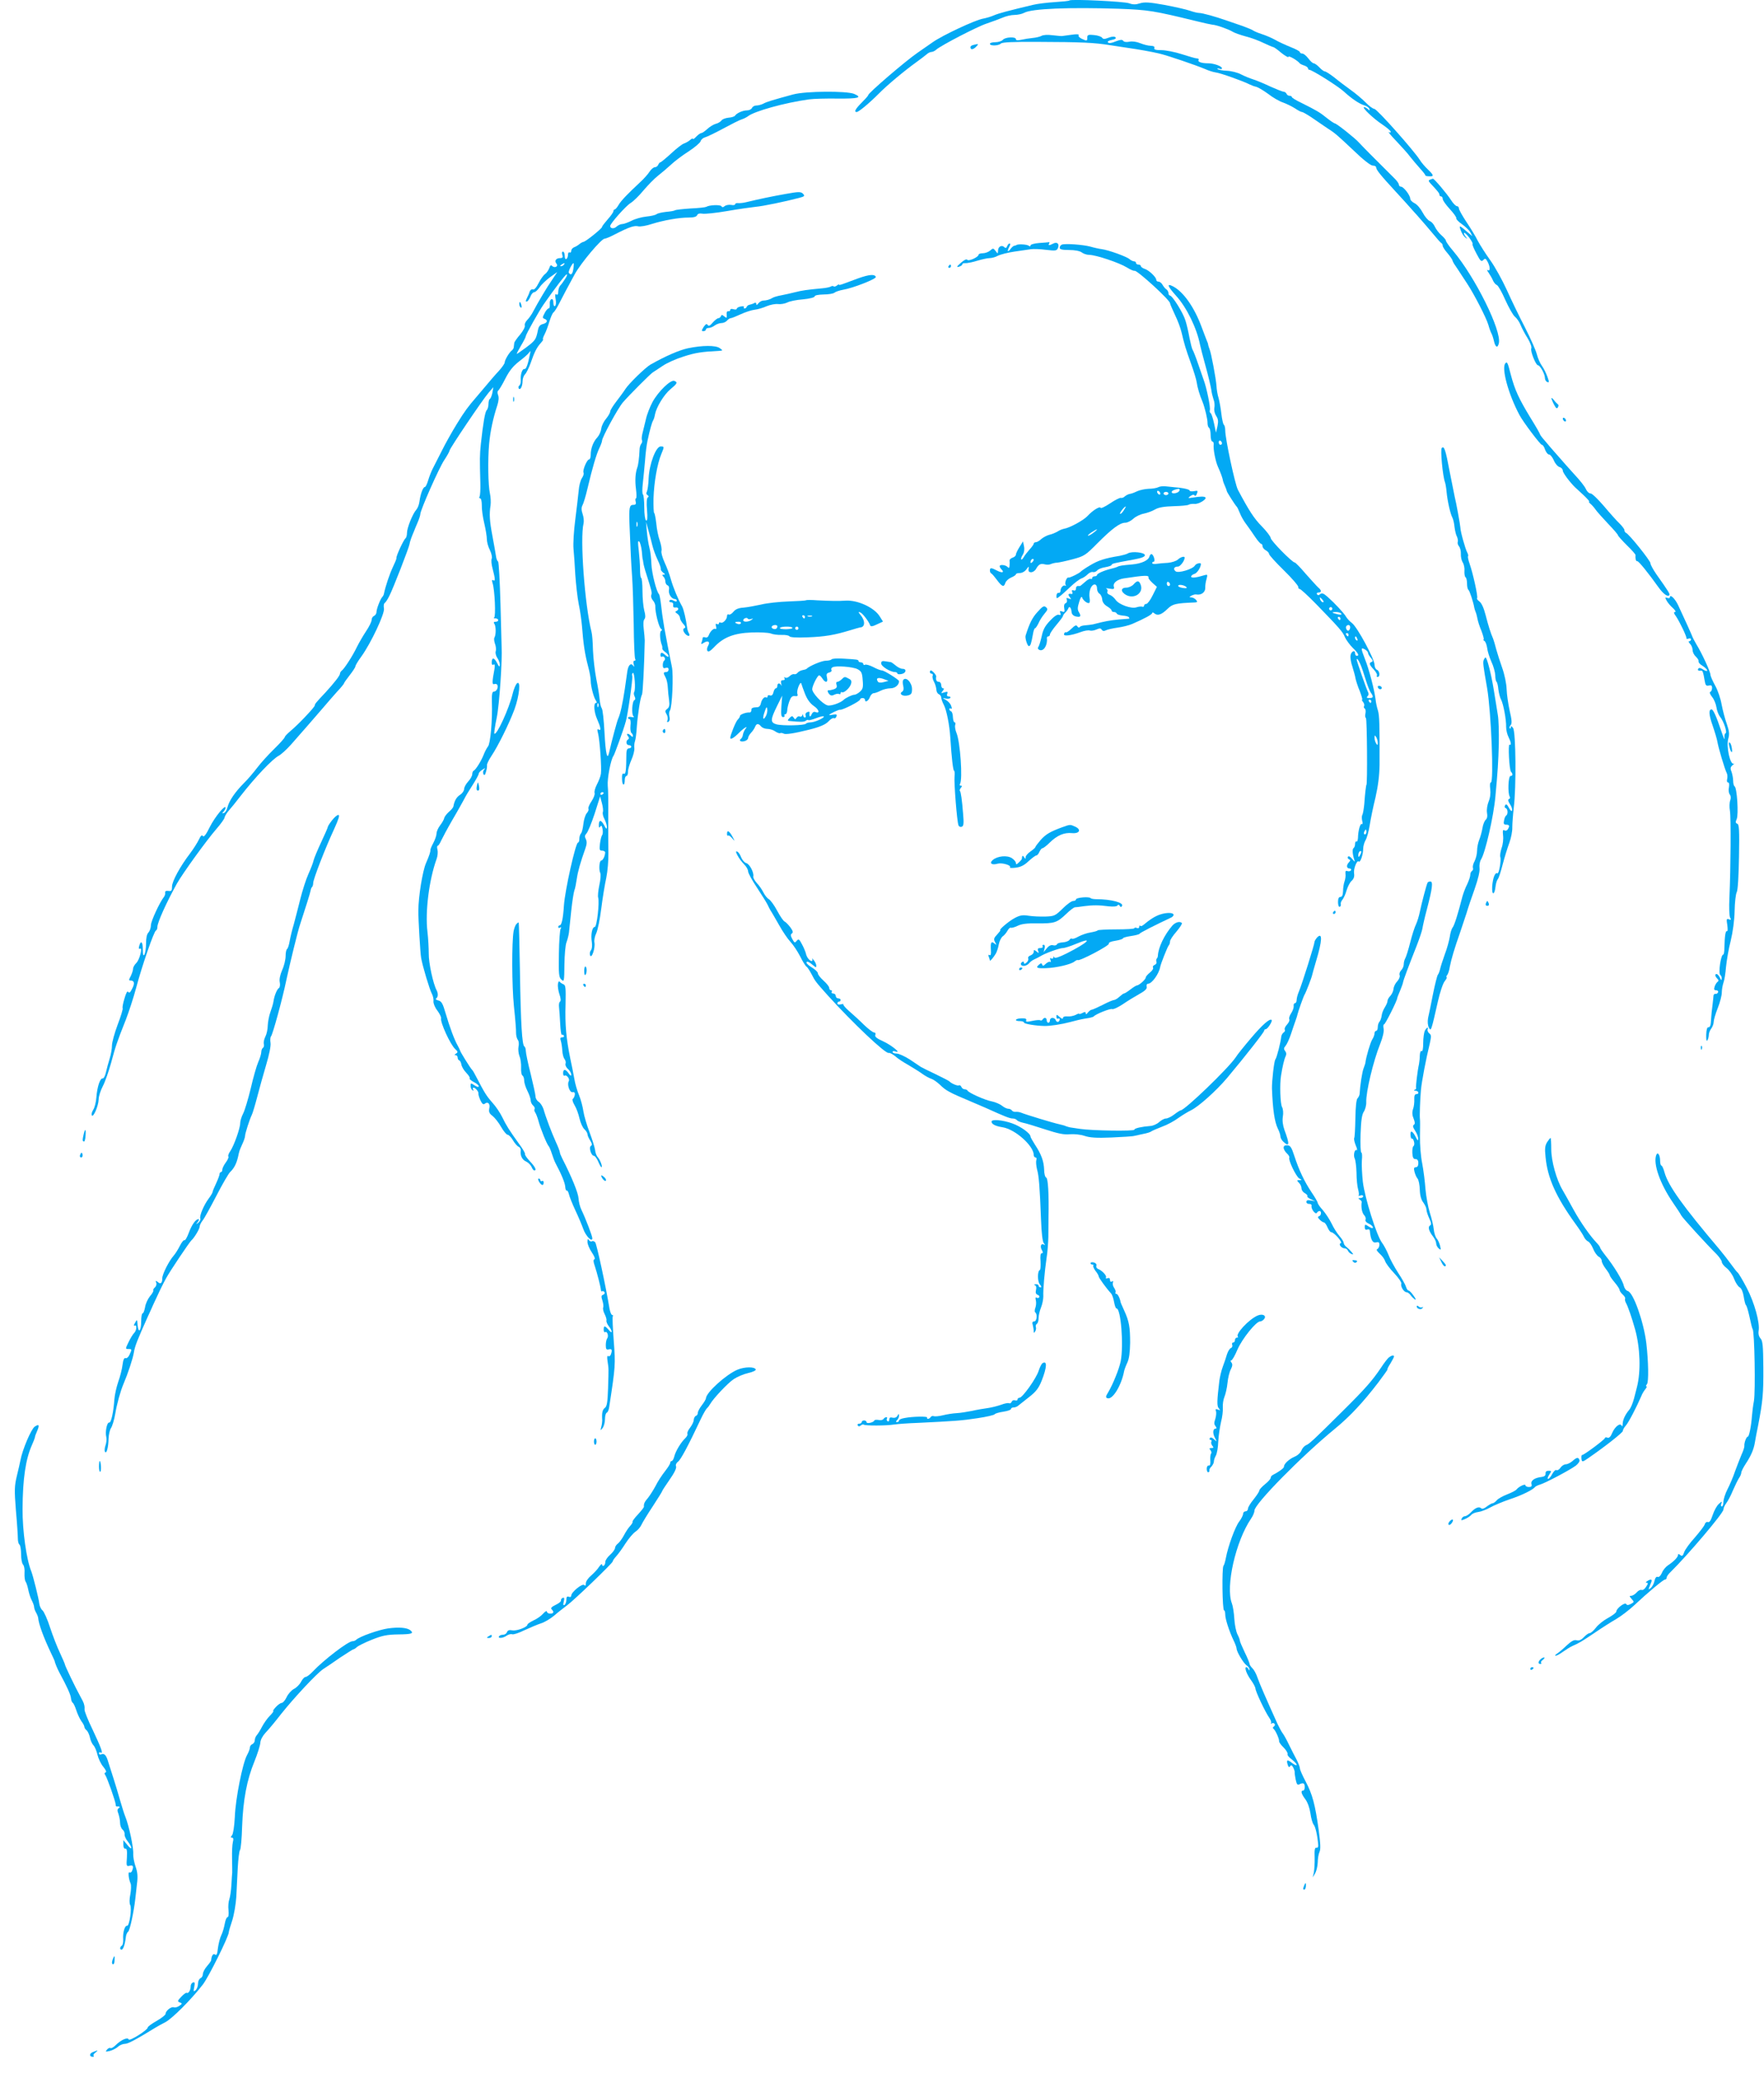 <?xml version="1.0" standalone="no"?>
<!DOCTYPE svg PUBLIC "-//W3C//DTD SVG 20010904//EN"
 "http://www.w3.org/TR/2001/REC-SVG-20010904/DTD/svg10.dtd">
<svg version="1.0" xmlns="http://www.w3.org/2000/svg"
 width="1087pt" height="1280pt" viewBox="0 0 1087 1280"
 preserveAspectRatio="xMidYMid meet">
<g transform="translate(0,1280) scale(0.1,-0.1)"
fill="#03a9f4" stroke="none">
<path d="M6590 12797 c-3 -3 -43 -7 -90 -10 -47 -3 -107 -10 -135 -17 -155
-37 -211 -52 -239 -64 -17 -8 -48 -17 -69 -21 -47 -8 -248 -102 -308 -144 -24
-17 -67 -47 -95 -66 -73 -50 -304 -248 -304 -261 0 -4 -18 -24 -40 -46 -39
-39 -49 -58 -31 -58 12 0 74 51 133 110 55 56 161 144 236 198 26 19 54 40 63
48 8 8 22 14 29 14 7 0 21 6 29 14 29 26 255 143 311 161 30 10 73 26 95 35
22 10 56 18 76 18 20 0 47 6 60 13 46 26 276 35 584 25 182 -7 214 -12 480
-77 44 -11 87 -20 95 -21 24 -1 98 -27 123 -42 12 -8 49 -21 82 -30 33 -8 84
-27 112 -41 29 -14 56 -25 59 -25 4 0 27 -16 50 -36 24 -19 44 -30 44 -24 0
10 57 -23 70 -41 3 -3 15 -9 28 -13 12 -4 22 -12 22 -17 0 -5 4 -9 8 -9 17 0
177 -101 212 -133 49 -45 98 -78 128 -86 14 -4 28 -14 30 -22 4 -11 2 -12 -9
-1 -7 6 -17 12 -23 12 -17 0 56 -70 112 -107 28 -19 52 -39 52 -45 0 -5 -6 -6
-12 -2 -7 4 14 -22 48 -57 33 -35 71 -77 83 -94 13 -16 39 -48 59 -70 20 -22
36 -42 35 -45 -1 -3 10 -6 23 -6 32 -2 30 6 -7 42 -17 16 -40 42 -50 59 -36
57 -264 314 -280 314 -9 1 -33 18 -54 40 -21 21 -62 56 -92 77 -30 22 -76 56
-101 77 -26 20 -52 37 -58 37 -6 0 -21 11 -34 25 -13 14 -29 25 -35 25 -6 0
-21 14 -33 30 -13 17 -29 30 -37 30 -8 0 -15 4 -15 9 0 5 -26 19 -57 31 -32
13 -76 33 -98 46 -22 12 -58 27 -80 34 -22 7 -45 17 -51 21 -6 5 -35 17 -65
28 -30 10 -74 25 -99 34 -71 25 -151 47 -170 47 -10 0 -36 6 -58 14 -23 8 -94
24 -158 36 -94 17 -123 18 -151 9 -25 -8 -42 -8 -66 1 -33 11 -358 27 -367 17z"/>
<path d="M6418 12579 c-9 -5 -34 -11 -55 -13 -21 -2 -53 -7 -70 -11 -22 -5
-33 -4 -33 4 0 16 -66 13 -80 -4 -7 -8 -28 -15 -46 -15 -19 0 -34 -4 -34 -10
0 -14 53 -13 68 2 8 8 76 11 229 10 265 -1 344 -4 448 -21 44 -7 91 -14 105
-16 58 -8 148 -24 190 -34 53 -12 228 -72 285 -96 22 -10 51 -19 65 -21 26 -2
174 -55 210 -74 12 -6 31 -13 42 -15 11 -3 43 -22 72 -43 28 -22 69 -46 91
-53 22 -8 55 -24 74 -36 19 -13 38 -23 44 -23 6 0 42 -21 79 -47 38 -27 77
-52 85 -58 36 -22 61 -44 154 -132 59 -57 105 -93 118 -93 12 0 21 -5 21 -11
0 -15 27 -48 120 -149 43 -47 90 -98 104 -115 15 -16 37 -41 49 -55 13 -14 45
-52 73 -85 27 -33 52 -61 56 -63 5 -2 8 -9 8 -16 0 -6 13 -27 30 -46 16 -19
29 -39 30 -43 0 -4 8 -20 19 -35 10 -15 27 -40 37 -56 10 -16 27 -41 36 -55
44 -67 117 -210 129 -251 7 -25 16 -49 20 -55 3 -5 10 -25 14 -42 9 -42 23
-51 31 -18 19 76 -146 409 -283 571 -24 28 -43 56 -43 61 0 6 -13 21 -28 34
-15 13 -33 37 -40 52 -6 15 -21 31 -31 35 -11 4 -31 27 -44 52 -13 25 -35 51
-50 58 -15 7 -27 20 -27 28 0 21 -41 74 -57 74 -7 0 -13 6 -13 13 0 6 -12 24
-28 39 -131 130 -200 200 -218 220 -25 28 -139 118 -149 118 -4 0 -26 15 -49
33 -42 34 -58 44 -158 94 -32 15 -58 31 -58 36 0 4 -6 7 -14 7 -8 0 -16 6 -18
12 -3 7 -11 13 -19 13 -8 1 -43 15 -79 31 -36 17 -83 37 -105 44 -22 7 -57 21
-78 32 -20 11 -60 21 -87 22 -28 1 -53 6 -57 11 -5 4 0 5 10 2 9 -4 17 -3 17
2 0 13 -49 31 -85 31 -41 0 -67 9 -59 21 3 5 -2 9 -10 9 -9 0 -50 12 -93 26
-43 14 -100 25 -126 25 -36 0 -47 4 -44 13 4 9 -4 13 -23 14 -15 0 -44 8 -64
16 -22 9 -49 13 -67 9 -19 -4 -34 -1 -38 6 -6 8 -17 7 -46 -4 -23 -10 -41 -13
-47 -7 -6 6 3 12 23 16 21 4 29 10 23 16 -6 6 -21 6 -42 -2 -26 -10 -34 -10
-41 0 -4 6 -26 14 -49 16 -36 4 -42 1 -42 -15 0 -22 -1 -23 -34 -8 -14 7 -23
16 -19 22 4 6 -11 8 -43 3 -27 -4 -53 -7 -59 -8 -5 -1 -32 2 -60 5 -28 4 -58
2 -67 -4z"/>
<path d="M5998 12523 c-10 -2 -18 -8 -18 -13 0 -18 15 -17 34 1 19 19 17 21
-16 12z"/>
<path d="M4890 12219 c-128 -35 -166 -46 -187 -58 -12 -6 -31 -11 -43 -11 -11
0 -23 -7 -26 -15 -4 -8 -17 -15 -31 -15 -26 0 -64 -17 -74 -33 -4 -5 -22 -11
-40 -12 -18 -2 -38 -9 -43 -17 -6 -8 -22 -18 -36 -21 -14 -4 -37 -18 -52 -32
-15 -14 -32 -25 -37 -25 -6 0 -19 -10 -31 -22 -11 -12 -20 -18 -20 -13 0 4 -8
1 -17 -7 -10 -9 -27 -18 -38 -22 -11 -3 -47 -31 -79 -61 -33 -30 -63 -55 -67
-55 -4 0 -9 -7 -13 -15 -3 -8 -12 -15 -20 -15 -9 0 -23 -12 -33 -27 -10 -16
-36 -45 -58 -65 -79 -74 -117 -113 -133 -140 -9 -16 -20 -28 -24 -28 -4 0 -8
-5 -8 -11 0 -6 -16 -29 -35 -50 -19 -22 -35 -42 -35 -47 0 -9 -101 -91 -115
-92 -5 -1 -17 -7 -25 -14 -8 -7 -23 -16 -32 -19 -10 -4 -18 -14 -18 -22 0 -9
-4 -13 -10 -10 -5 3 -10 -3 -10 -14 0 -11 -4 -23 -10 -26 -6 -4 -10 5 -10 19
0 14 -5 26 -11 26 -6 0 -8 -9 -4 -20 5 -15 2 -20 -14 -20 -25 0 -36 -17 -22
-34 14 -17 -11 -30 -27 -14 -7 7 -12 3 -17 -13 -5 -13 -16 -30 -26 -37 -10 -7
-28 -32 -40 -56 -14 -28 -27 -42 -35 -39 -8 3 -16 -3 -20 -13 -3 -11 -10 -27
-15 -36 -12 -23 -11 -31 2 -23 5 4 14 18 19 31 5 13 15 24 22 24 7 0 22 14 33
30 11 17 40 44 64 62 l45 32 -30 -45 c-35 -50 -90 -144 -117 -195 -9 -19 -27
-44 -38 -55 -11 -11 -18 -27 -15 -34 3 -8 -10 -33 -29 -56 -19 -22 -36 -46
-36 -52 -1 -7 -2 -18 -3 -25 0 -7 -6 -16 -11 -20 -16 -11 -45 -60 -45 -75 0
-7 -17 -31 -37 -53 -20 -21 -56 -63 -80 -92 -25 -29 -52 -62 -61 -72 -46 -53
-68 -82 -116 -160 -29 -47 -72 -123 -95 -170 -24 -47 -49 -96 -56 -110 -7 -14
-19 -44 -26 -67 -7 -24 -16 -43 -21 -43 -11 0 -27 -43 -33 -88 -2 -19 -11 -42
-19 -51 -23 -25 -58 -113 -58 -143 0 -15 -4 -30 -9 -34 -11 -7 -60 -112 -56
-122 1 -4 -9 -28 -22 -55 -19 -40 -45 -116 -55 -164 -1 -7 -6 -16 -10 -20 -12
-12 -36 -74 -36 -93 0 -10 -7 -20 -15 -24 -8 -3 -15 -14 -15 -25 0 -10 -15
-41 -34 -69 -18 -27 -44 -72 -57 -98 -25 -53 -78 -135 -94 -146 -5 -4 -10 -12
-10 -18 0 -11 -34 -55 -88 -114 -61 -65 -67 -72 -67 -81 0 -11 -106 -122 -150
-158 -19 -16 -35 -33 -35 -37 0 -5 -29 -38 -65 -73 -36 -35 -83 -87 -105 -116
-22 -29 -59 -73 -83 -96 -54 -55 -89 -106 -100 -147 -4 -17 -14 -34 -22 -36
-12 -4 -13 -2 -2 9 6 7 12 17 12 23 0 24 -65 -55 -97 -118 -23 -47 -37 -65
-43 -56 -5 9 -13 3 -24 -21 -9 -19 -33 -57 -54 -85 -62 -81 -112 -173 -112
-205 0 -26 -3 -30 -23 -27 -14 2 -21 -2 -19 -11 1 -7 -2 -18 -7 -25 -26 -32
-81 -150 -81 -175 0 -16 -7 -36 -15 -45 -10 -9 -15 -34 -15 -68 0 -29 -5 -60
-10 -68 -7 -11 -10 -2 -10 33 0 47 -13 57 -23 17 -3 -12 -1 -18 5 -14 19 12
-2 -70 -23 -89 -10 -10 -19 -25 -19 -35 0 -9 -7 -29 -14 -44 -13 -24 -13 -28
-1 -28 23 0 27 -18 9 -51 -11 -23 -18 -28 -24 -19 -5 8 -13 -6 -23 -41 -9 -29
-14 -56 -11 -60 2 -4 -11 -50 -31 -101 -19 -51 -35 -109 -35 -128 0 -19 -6
-55 -14 -80 -8 -25 -18 -63 -23 -85 -5 -22 -14 -39 -20 -38 -16 3 -34 -51 -39
-116 -2 -30 -11 -65 -20 -78 -8 -13 -12 -28 -8 -34 9 -15 41 59 42 99 0 19 12
55 25 80 14 26 37 92 52 146 28 104 35 125 91 266 18 47 47 135 63 195 36 136
110 349 122 353 5 2 9 12 9 23 0 26 55 149 120 266 37 65 180 263 243 336 27
31 50 63 51 71 1 9 13 28 26 43 14 16 46 55 71 88 92 118 196 228 237 250 15
8 48 38 74 67 25 29 70 80 100 114 29 33 73 84 98 113 25 30 64 74 87 100 24
25 43 49 43 52 0 3 16 26 35 50 19 24 35 49 35 54 0 6 16 33 36 60 60 83 146
266 140 297 -3 15 -1 30 4 33 6 4 19 23 29 44 23 44 122 299 125 321 1 8 6 24
10 35 4 11 11 29 16 40 4 11 15 37 24 58 9 21 16 43 16 50 0 24 115 284 147
332 18 27 33 54 33 59 0 12 203 313 240 356 l30 35 -6 -35 c-4 -19 -11 -36
-16 -38 -4 -2 -8 -16 -8 -31 0 -15 -5 -32 -11 -38 -10 -10 -22 -79 -36 -209
-7 -67 -7 -90 -3 -241 1 -39 -1 -76 -5 -82 -3 -6 -2 -11 4 -11 6 0 10 -19 10
-42 -1 -24 6 -74 15 -111 9 -38 16 -82 16 -98 0 -17 8 -47 19 -68 10 -21 15
-45 11 -52 -4 -8 -2 -36 6 -64 16 -62 17 -78 3 -69 -8 4 -9 -1 -4 -17 14 -41
21 -209 10 -213 -5 -3 -2 -5 8 -5 22 -1 23 -21 1 -21 -11 0 -14 -4 -8 -12 11
-15 11 -68 1 -85 -4 -6 -2 -24 3 -38 6 -15 8 -36 5 -46 -4 -10 1 -29 9 -41 9
-12 16 -32 16 -43 -1 -16 -5 -13 -18 13 -18 34 -32 33 -32 0 0 -12 4 -16 11
-12 8 5 10 -3 6 -27 -15 -79 -15 -98 -2 -93 7 3 16 1 19 -4 9 -15 -4 -42 -20
-42 -11 0 -14 -14 -13 -62 4 -117 -9 -259 -24 -276 -7 -9 -20 -33 -27 -52 -15
-38 -49 -93 -62 -98 -4 -2 -8 -12 -8 -21 0 -10 -11 -30 -25 -45 -14 -15 -25
-36 -25 -46 0 -11 -11 -27 -25 -36 -22 -14 -35 -37 -41 -71 -1 -7 -14 -23 -29
-35 -14 -13 -27 -30 -28 -39 -2 -8 -13 -28 -25 -43 -12 -16 -22 -38 -22 -50 0
-12 -9 -38 -20 -59 -11 -20 -19 -40 -18 -44 1 -9 -6 -32 -27 -80 -21 -48 -47
-207 -47 -293 -1 -47 12 -265 17 -290 8 -49 53 -198 66 -221 7 -13 12 -34 10
-47 -1 -13 9 -38 24 -57 14 -19 25 -41 23 -48 -6 -24 57 -162 87 -189 17 -16
18 -20 5 -28 -10 -7 -11 -10 -2 -10 6 0 12 -6 12 -14 0 -8 4 -16 10 -18 5 -1
11 -13 13 -25 2 -13 15 -36 30 -51 15 -16 25 -31 21 -34 -3 -4 8 -14 25 -23
17 -8 31 -20 31 -26 0 -7 -10 -5 -25 5 -24 16 -25 15 -25 -3 0 -11 5 -23 12
-27 7 -4 8 -3 4 4 -4 7 -3 12 2 12 12 0 33 -26 30 -36 -1 -5 4 -23 12 -41 11
-23 18 -29 27 -22 19 16 35 0 28 -29 -4 -21 0 -31 20 -46 14 -11 38 -41 53
-68 15 -26 33 -48 40 -48 7 0 22 -15 33 -34 11 -19 27 -37 35 -40 8 -3 14 -14
13 -23 -5 -30 9 -58 33 -68 13 -6 27 -20 33 -32 5 -13 13 -23 17 -23 17 0 6
22 -27 57 -19 20 -32 40 -30 44 3 4 -14 33 -38 65 -59 82 -78 112 -103 164
-12 25 -39 65 -61 89 -36 41 -47 59 -98 157 -11 22 -22 41 -26 44 -9 8 -74
112 -74 119 -1 3 -7 17 -15 31 -20 35 -49 113 -74 198 -17 59 -25 74 -44 79
-13 3 -20 8 -15 12 13 9 14 30 4 50 -22 40 -50 171 -49 227 0 32 -3 93 -8 134
-15 124 10 320 56 448 7 18 9 44 6 57 -4 14 -3 25 1 25 5 0 14 15 22 33 8 17
39 75 69 127 31 52 62 109 71 125 8 17 32 57 53 89 21 33 38 64 38 70 0 6 10
17 23 25 19 12 20 12 10 0 -7 -8 -8 -20 -4 -28 6 -9 11 -5 16 16 5 15 7 34 6
41 -1 6 11 31 27 55 41 61 110 201 142 287 31 85 40 181 16 161 -8 -7 -20 -35
-27 -64 -22 -92 -99 -260 -113 -246 -2 2 4 47 15 99 16 76 35 357 30 435 0 6
-3 125 -7 265 -4 140 -10 258 -15 261 -5 3 -11 18 -13 35 -2 16 -12 70 -21
119 -18 95 -21 138 -12 193 2 19 1 51 -4 72 -11 50 -14 204 -5 305 7 79 25
161 51 240 8 25 10 48 4 62 -5 13 -4 25 2 28 5 4 25 37 43 73 25 49 48 77 85
106 28 21 56 46 62 55 8 13 9 11 5 -9 -13 -66 -24 -95 -34 -93 -14 3 -26 -34
-23 -69 1 -14 -3 -29 -9 -33 -5 -3 -7 -11 -4 -17 9 -15 24 11 24 44 0 15 7 34
15 42 9 9 24 40 35 70 23 67 37 95 63 124 11 12 17 22 13 22 -3 0 1 14 10 31
9 17 22 53 30 80 8 26 19 51 24 54 6 4 18 23 29 43 19 38 77 147 102 192 40
72 165 220 185 220 7 0 36 12 66 28 86 44 117 54 141 48 12 -3 49 3 82 14 77
24 169 40 228 40 33 0 49 5 53 15 4 9 15 12 32 9 15 -3 83 4 152 16 69 12 148
23 175 26 47 4 181 32 269 55 34 9 37 12 24 26 -14 13 -26 13 -109 -2 -85 -15
-156 -30 -244 -51 -16 -4 -38 -6 -47 -5 -10 1 -18 -2 -18 -7 0 -5 -11 -7 -25
-4 -14 2 -31 -1 -39 -7 -10 -9 -16 -9 -21 -1 -6 10 -74 8 -93 -4 -5 -3 -48 -8
-96 -10 -47 -3 -91 -8 -96 -11 -6 -4 -31 -8 -56 -10 -26 -3 -52 -9 -58 -14 -7
-6 -35 -12 -64 -15 -28 -3 -69 -14 -91 -26 -22 -11 -48 -20 -57 -20 -10 0 -25
-7 -35 -16 -16 -15 -39 -12 -39 4 0 15 96 123 125 141 17 10 53 45 80 78 28
33 68 74 90 91 22 17 58 48 80 68 22 21 71 58 109 82 38 25 71 53 73 62 3 10
15 21 27 24 12 3 62 27 112 54 50 27 101 53 115 57 13 4 30 13 38 19 39 31
225 83 376 104 28 4 107 6 178 5 127 -1 154 6 100 29 -48 19 -298 17 -373 -3z
m-1415 -1049 c-3 -5 -12 -10 -18 -10 -7 0 -6 4 3 10 19 12 23 12 15 0z m58
-27 c-5 -33 -16 -42 -28 -23 -5 8 24 65 30 58 2 -2 0 -18 -2 -35z m-50 -60
c-10 -16 -23 -34 -30 -41 -7 -7 -13 -25 -13 -38 0 -16 -4 -23 -11 -18 -9 5
-10 -3 -5 -29 4 -21 2 -38 -4 -42 -6 -4 -10 5 -10 20 0 17 -5 25 -12 22 -7 -2
-12 -16 -10 -31 1 -14 -2 -26 -7 -26 -6 0 -17 -13 -25 -29 -14 -26 -14 -30 -1
-35 23 -8 18 -25 -9 -32 -18 -4 -27 -15 -31 -37 -12 -59 -16 -64 -71 -106 -30
-22 -57 -41 -59 -41 -3 0 9 23 25 50 17 28 30 54 30 59 0 10 82 156 110 196
72 103 135 185 142 185 5 0 1 -12 -9 -27z"/>
<path d="M8812 11693 c-11 -4 -10 -8 2 -22 48 -51 56 -62 56 -71 0 -5 5 -10
10 -10 6 0 10 -7 10 -15 0 -9 20 -37 44 -63 24 -26 42 -51 40 -57 -2 -5 14
-22 36 -37 21 -15 44 -37 51 -50 l12 -23 -24 20 c-57 49 -60 50 -48 17 6 -17
18 -37 27 -44 15 -12 16 -11 3 5 -8 9 -12 20 -9 23 3 2 17 -11 31 -29 14 -19
24 -37 21 -40 -3 -3 8 -29 24 -59 24 -46 30 -52 42 -40 11 12 15 11 26 -9 17
-31 18 -63 2 -53 -7 5 -5 -3 5 -16 9 -14 22 -35 27 -48 5 -12 16 -25 24 -28 8
-3 31 -44 52 -92 22 -48 48 -95 60 -104 12 -10 27 -32 34 -50 7 -18 26 -54 43
-81 16 -27 27 -54 23 -63 -7 -17 28 -104 41 -104 13 0 43 -55 43 -78 0 -11 6
-22 14 -25 13 -5 13 -1 1 33 -8 22 -23 52 -34 67 -11 15 -25 47 -31 71 -6 24
-39 98 -73 165 -35 67 -85 171 -112 231 -28 61 -73 143 -102 183 -29 40 -63
94 -77 120 -13 27 -45 79 -70 116 -25 38 -46 75 -46 83 0 8 -6 14 -12 14 -7 0
-24 17 -37 38 -28 43 -104 132 -111 131 -3 0 -11 -3 -18 -6z"/>
<path d="M6403 11303 c-29 -2 -53 -9 -53 -15 0 -7 -4 -7 -12 -1 -11 8 -68 11
-75 3 -2 -1 -7 -3 -13 -4 -5 0 -16 -10 -24 -21 -18 -23 -21 -13 -6 16 6 11 7
19 1 19 -5 0 -12 -8 -15 -17 -5 -12 -10 -13 -18 -5 -15 15 -38 3 -38 -22 -1
-20 -1 -21 -15 -2 -14 18 -16 18 -33 3 -10 -9 -31 -17 -45 -17 -15 0 -27 -4
-27 -9 0 -15 -63 -43 -70 -31 -4 6 -20 -2 -39 -19 -26 -23 -29 -29 -12 -24 12
3 21 10 21 15 0 5 8 8 18 7 9 -1 41 5 71 14 30 9 65 17 79 17 13 0 36 6 50 14
15 8 61 20 102 26 41 6 88 13 103 15 15 2 57 1 93 -4 61 -7 66 -6 74 13 9 25
-7 38 -31 25 -23 -12 -32 -12 -24 1 3 6 3 9 -2 8 -4 -1 -32 -3 -60 -5z"/>
<path d="M6543 11293 c-7 -3 -13 -11 -13 -19 0 -10 15 -14 58 -14 36 0 66 -6
78 -15 10 -8 31 -15 46 -15 41 0 186 -49 231 -77 21 -13 43 -23 48 -21 16 5
219 -181 219 -200 0 -5 14 -36 30 -71 17 -34 35 -83 41 -109 17 -72 25 -100
58 -191 17 -47 33 -99 35 -115 4 -30 18 -79 36 -121 14 -34 32 -109 31 -132 0
-12 4 -25 9 -28 6 -3 10 -24 10 -46 0 -21 5 -39 11 -39 5 0 9 -8 8 -17 -4 -28
11 -105 26 -138 16 -35 27 -66 30 -80 0 -5 6 -23 13 -38 7 -16 12 -30 12 -33
0 -5 52 -87 60 -94 4 -3 12 -21 20 -40 7 -19 25 -51 40 -70 14 -19 39 -54 54
-77 16 -24 33 -43 37 -43 5 0 9 -7 9 -15 0 -8 9 -19 20 -25 11 -6 20 -16 20
-22 0 -7 41 -52 90 -100 50 -49 90 -95 90 -103 0 -8 4 -14 8 -13 5 2 51 -41
103 -94 144 -148 164 -171 177 -204 8 -17 29 -46 48 -65 34 -33 42 -49 24 -49
-5 0 -10 7 -10 16 0 24 -25 11 -28 -15 -2 -13 3 -44 12 -69 8 -26 17 -58 19
-72 3 -14 14 -49 26 -77 11 -29 18 -53 15 -53 -4 0 -1 -7 6 -15 6 -8 9 -19 6
-24 -4 -5 -2 -12 4 -16 5 -3 7 -17 4 -30 -3 -12 -2 -25 3 -28 7 -4 10 -412 3
-412 -2 0 -9 -55 -13 -116 -3 -31 -8 -62 -12 -68 -4 -7 -4 -24 -1 -37 4 -15 3
-23 -2 -20 -10 6 -23 -40 -24 -86 -1 -15 -5 -25 -9 -22 -5 3 -9 -4 -9 -15 0
-11 -4 -22 -9 -25 -9 -6 -7 -38 4 -71 6 -17 4 -16 -13 4 -11 14 -22 20 -26 13
-3 -6 0 -12 6 -15 10 -4 11 -7 1 -18 -18 -18 -16 -39 3 -39 8 0 12 -5 9 -11
-4 -6 -14 -8 -22 -5 -10 4 -14 0 -12 -17 2 -12 -1 -33 -6 -47 -5 -14 -9 -41
-9 -60 -1 -24 -6 -35 -16 -35 -10 0 -15 -10 -15 -32 0 -18 5 -31 10 -29 6 2 9
9 7 16 -2 7 3 20 11 29 7 9 19 34 25 57 7 22 20 49 31 58 13 12 18 26 15 45
-5 28 18 86 29 74 9 -9 27 43 27 78 0 16 7 40 14 52 8 12 20 54 26 92 6 39 22
117 36 173 16 71 24 134 25 200 1 249 -1 306 -10 335 -6 18 -13 50 -15 72 -8
60 -40 183 -65 245 -26 68 -26 73 -1 60 11 -6 20 -16 20 -22 0 -6 8 -20 18
-31 12 -15 14 -21 5 -24 -19 -7 -16 -17 12 -47 14 -15 23 -32 20 -37 -4 -5 -1
-9 4 -9 17 0 13 37 -4 44 -8 3 -15 17 -15 31 0 35 -105 230 -138 256 -15 11
-31 29 -37 39 -12 22 -70 84 -114 123 -25 22 -35 26 -46 17 -9 -8 -15 -8 -20
0 -3 5 1 10 9 10 21 0 20 14 -1 31 -9 8 -43 46 -77 84 -33 39 -63 70 -68 70
-15 0 -148 135 -148 151 0 8 -24 40 -54 71 -48 48 -80 98 -148 226 -18 34 -78
315 -78 365 0 17 -4 33 -9 36 -4 3 -11 34 -15 68 -4 35 -12 78 -17 96 -6 18
-12 52 -13 75 -3 44 -32 201 -43 227 -3 8 -7 20 -8 25 0 6 -4 17 -8 25 -3 8
-18 46 -32 84 -45 123 -113 219 -177 252 -41 21 -34 1 20 -59 65 -72 127 -199
147 -302 2 -11 17 -70 34 -131 17 -60 32 -126 35 -145 2 -19 9 -45 14 -60 6
-14 8 -37 5 -51 -3 -15 2 -36 11 -50 13 -19 14 -34 8 -64 l-9 -39 -12 57 c-7
32 -16 60 -21 63 -5 3 -7 11 -5 18 6 14 -20 140 -38 187 -3 8 -18 51 -33 95
-15 44 -31 85 -35 90 -4 6 -12 38 -19 72 -6 34 -17 83 -25 108 -14 47 -81 155
-97 155 -4 0 -8 7 -8 15 0 7 -6 18 -12 22 -7 4 -18 17 -24 28 -6 11 -17 20
-25 20 -8 0 -14 5 -14 11 0 17 -46 60 -72 68 -13 4 -23 12 -23 17 0 5 -7 9
-15 9 -8 0 -15 5 -15 10 0 6 -5 10 -12 10 -6 0 -19 6 -27 13 -19 17 -132 57
-171 62 -16 2 -48 9 -72 16 -45 12 -154 20 -175 12z m987 -1224 c0 -5 -4 -9
-10 -9 -5 0 -10 7 -10 16 0 8 5 12 10 9 6 -3 10 -10 10 -16z m620 -964 c7 -9
8 -15 2 -15 -5 0 -12 7 -16 15 -3 8 -4 15 -2 15 2 0 9 -7 16 -15z m60 -55 c0
-5 -4 -10 -10 -10 -5 0 -10 5 -10 10 0 6 5 10 10 10 6 0 10 -4 10 -10z m55
-30 c4 -7 -3 -8 -22 -4 -38 9 -42 14 -10 14 14 0 29 -5 32 -10z m-5 -30 c0 -5
-2 -10 -4 -10 -3 0 -8 5 -11 10 -3 6 -1 10 4 10 6 0 11 -4 11 -10z m60 -54 c0
-8 -4 -17 -9 -20 -10 -7 -23 19 -14 28 11 11 23 6 23 -8z m-10 -46 c0 -5 -2
-10 -4 -10 -3 0 -8 5 -11 10 -3 6 -1 10 4 10 6 0 11 -4 11 -10z m54 -26 c3 -8
2 -12 -4 -9 -6 3 -10 10 -10 16 0 14 7 11 14 -7z m19 -156 c8 -18 22 -60 32
-93 10 -33 24 -69 31 -80 19 -27 18 -35 -8 -35 -16 0 -19 3 -11 11 8 8 8 17 2
28 -8 14 -69 189 -69 198 0 12 11 -2 23 -29z m67 -228 c0 -5 -2 -10 -4 -10 -3
0 -8 5 -11 10 -3 6 -1 10 4 10 6 0 11 -4 11 -10z m40 -255 c0 -17 -2 -17 -10
-5 -5 8 -10 24 -10 35 0 17 2 17 10 5 5 -8 10 -24 10 -35z m-70 -550 c0 -8 -4
-15 -10 -15 -5 0 -7 7 -4 15 4 8 8 15 10 15 2 0 4 -7 4 -15z m-39 -142 c-8
-15 -10 -15 -11 -2 0 17 10 32 18 25 2 -3 -1 -13 -7 -23z"/>
<path d="M5845 11160 c-3 -5 -1 -10 4 -10 6 0 11 5 11 10 0 6 -2 10 -4 10 -3
0 -8 -4 -11 -10z"/>
<path d="M5290 11086 c-36 -13 -77 -28 -92 -34 -16 -6 -28 -9 -28 -6 0 4 -6 1
-13 -5 -8 -6 -17 -8 -20 -5 -3 3 -11 3 -17 -1 -6 -4 -30 -9 -53 -11 -96 -9
-124 -13 -167 -24 -25 -6 -63 -15 -85 -19 -23 -4 -47 -11 -55 -16 -16 -10 -35
-16 -60 -17 -8 -1 -20 -8 -27 -17 -9 -11 -12 -12 -13 -3 0 8 -5 10 -12 5 -7
-4 -20 -8 -28 -10 -8 -1 -16 -7 -18 -12 -2 -6 -8 -11 -13 -11 -6 0 -8 4 -5 9
3 4 -6 6 -19 3 -14 -2 -25 -9 -25 -14 0 -5 -9 -6 -20 -3 -11 4 -20 2 -20 -4 0
-6 -6 -10 -12 -8 -8 1 -12 -7 -10 -22 2 -21 0 -22 -15 -10 -13 11 -17 11 -20
2 -3 -7 -10 -13 -16 -13 -6 0 -22 -12 -35 -27 -17 -20 -25 -24 -31 -15 -6 10
-12 6 -25 -12 -14 -23 -14 -26 -1 -26 8 0 15 5 15 10 0 6 8 10 18 10 9 0 26 7
36 15 11 8 30 15 42 15 12 0 27 7 34 15 7 8 17 15 23 15 5 0 33 11 61 24 28
13 67 26 86 28 19 2 53 12 75 22 22 9 53 15 69 13 16 -2 41 2 56 9 14 8 58 17
98 20 42 4 72 12 72 18 0 7 22 11 54 12 30 0 61 5 68 11 7 6 31 14 53 18 61
10 206 67 202 79 -6 18 -39 16 -107 -8z"/>
<path d="M3200 10926 c0 -8 4 -17 9 -20 5 -4 7 3 4 14 -6 23 -13 26 -13 6z"/>
<path d="M4240 10655 c-55 -12 -138 -48 -232 -101 -31 -18 -133 -117 -154
-150 -10 -16 -36 -51 -56 -77 -21 -27 -38 -55 -38 -62 0 -7 -11 -27 -25 -44
-14 -16 -28 -44 -30 -62 -2 -17 -13 -41 -24 -53 -25 -26 -41 -69 -41 -107 0
-16 -4 -29 -10 -29 -13 0 -42 -69 -34 -82 3 -5 -1 -20 -10 -33 -9 -13 -18 -48
-20 -77 -3 -29 -12 -109 -21 -178 -9 -69 -14 -150 -11 -180 3 -30 8 -102 11
-160 4 -58 13 -139 21 -180 9 -41 17 -102 20 -135 9 -113 17 -170 38 -250 9
-32 16 -72 16 -88 0 -34 19 -106 33 -124 5 -8 6 -13 0 -13 -17 0 -13 -57 7
-101 22 -50 26 -74 9 -63 -9 5 -10 -1 -4 -22 11 -42 23 -217 18 -250 -2 -16
-14 -46 -25 -67 -11 -21 -17 -44 -14 -52 3 -8 -6 -31 -19 -51 -14 -20 -22 -41
-19 -46 3 -5 -1 -17 -10 -27 -9 -10 -18 -39 -21 -66 -3 -27 -9 -53 -15 -59 -5
-5 -10 -20 -10 -33 0 -13 -3 -23 -8 -23 -15 0 -81 -296 -87 -388 -5 -79 -14
-122 -26 -122 -5 0 -9 -5 -9 -11 0 -5 5 -7 12 -3 7 5 8 3 3 -7 -5 -7 -10 -77
-11 -155 -2 -126 0 -144 15 -158 17 -16 18 -12 19 92 1 60 6 122 13 138 6 16
13 43 15 59 2 17 8 77 14 134 6 57 15 113 19 125 5 11 11 44 15 71 7 48 23
104 53 188 10 28 10 43 3 58 -8 15 -7 23 4 35 8 8 31 63 50 121 l34 107 11
-41 c6 -22 9 -47 6 -55 -3 -8 1 -28 10 -44 8 -16 15 -38 15 -49 -1 -15 -5 -12
-18 13 -19 34 -32 33 -32 -2 0 -15 3 -17 9 -8 6 10 10 6 14 -15 3 -15 2 -32
-3 -38 -4 -5 -10 -29 -13 -52 -4 -38 -3 -43 14 -43 10 0 19 -6 18 -12 -1 -23
-15 -49 -24 -49 -12 1 -16 -58 -6 -77 4 -7 2 -41 -6 -75 -7 -34 -10 -68 -7
-76 9 -28 -8 -181 -21 -181 -16 0 -26 -48 -18 -94 3 -21 1 -42 -6 -50 -6 -7
-8 -21 -5 -31 10 -24 33 46 27 79 -3 13 2 39 11 57 9 19 23 87 31 152 8 64 22
150 31 190 8 39 14 108 13 152 -1 44 -1 145 -1 225 1 80 0 165 -3 190 -4 43
19 164 36 185 6 8 63 166 70 193 1 4 3 12 5 17 11 33 45 269 40 281 -3 7 -1
16 4 19 10 6 18 -102 8 -118 -4 -6 -2 -19 3 -28 5 -11 5 -19 -1 -21 -15 -5
-20 -91 -6 -101 6 -5 2 -7 -11 -4 -13 3 -23 1 -23 -4 0 -5 4 -9 10 -9 5 0 8
-18 5 -40 -2 -22 1 -42 6 -45 5 -4 9 -11 9 -18 0 -8 -3 -8 -12 1 -17 17 -33
15 -19 -2 8 -10 9 -16 1 -21 -15 -9 -12 -35 5 -35 8 0 15 -4 15 -10 0 -5 -7
-10 -15 -10 -9 0 -14 -10 -15 -27 -1 -112 -4 -134 -16 -129 -9 4 -12 -6 -11
-34 1 -41 17 -45 17 -4 0 13 5 24 10 24 6 0 10 12 10 28 0 15 10 47 21 72 11
24 19 56 18 70 -2 14 0 34 4 45 4 11 9 50 11 86 6 80 22 185 32 200 5 9 14
178 17 334 0 11 -3 42 -6 69 -4 30 -3 54 4 62 7 9 7 25 -1 53 -6 23 -11 77
-11 121 0 44 -4 80 -8 80 -4 0 -7 24 -7 53 0 28 -4 81 -8 117 -6 49 -6 62 3
54 6 -6 13 -33 16 -60 2 -27 5 -49 5 -49 1 0 3 -9 4 -20 1 -11 10 -45 20 -75
32 -101 35 -111 29 -126 -3 -8 2 -23 10 -32 9 -10 16 -26 15 -37 -1 -37 22
-129 35 -138 8 -6 8 -10 1 -13 -10 -4 -8 -54 3 -84 4 -8 5 -19 4 -24 -1 -5 7
-15 19 -23 11 -8 20 -19 20 -25 0 -6 -8 -4 -18 5 -23 21 -32 21 -32 1 0 -8 4
-13 9 -9 13 7 26 -15 14 -24 -5 -3 -9 -16 -9 -28 0 -17 5 -22 18 -17 12 3 18
0 18 -10 0 -9 -7 -16 -15 -16 -18 0 -19 -5 -4 -32 7 -12 13 -40 14 -62 1 -23
5 -59 8 -80 4 -30 1 -43 -11 -52 -14 -11 -15 -16 -5 -33 7 -11 10 -28 6 -37
-4 -12 -3 -15 6 -10 8 5 10 18 6 33 -3 14 -2 30 3 36 14 18 23 222 12 270 -8
37 -33 166 -46 237 -2 14 -6 36 -8 50 -3 14 -8 54 -12 90 -4 36 -10 67 -13 70
-15 12 -45 130 -47 185 -1 33 -6 78 -12 100 -6 22 -13 67 -16 100 l-5 60 14
-50 c8 -27 19 -70 25 -95 6 -25 21 -65 33 -90 12 -25 20 -49 19 -55 -2 -5 5
-15 14 -22 13 -9 14 -13 4 -13 -11 0 -11 -3 -2 -12 7 -7 12 -20 12 -30 0 -10
6 -21 14 -24 8 -3 11 -15 8 -29 -4 -24 16 -55 37 -55 6 0 11 -5 11 -10 0 -7
-6 -7 -19 0 -13 7 -22 7 -26 0 -3 -5 1 -10 10 -10 10 0 15 -7 13 -17 -2 -12 3
-17 15 -15 19 3 23 -14 5 -22 -9 -3 -8 -8 5 -16 9 -6 17 -18 17 -26 0 -8 9
-25 20 -37 12 -12 16 -23 10 -25 -15 -5 -12 -21 5 -39 18 -17 31 -11 19 8 -4
7 -9 22 -10 33 -7 52 -21 113 -31 131 -25 44 -54 114 -69 166 -8 30 -26 77
-39 105 -13 29 -22 60 -19 70 3 11 -2 38 -10 62 -9 24 -19 72 -22 108 -4 35
-10 64 -13 64 -3 0 -5 41 -4 91 3 97 23 212 48 272 19 46 19 47 -4 47 -29 0
-70 -108 -74 -195 -1 -39 -7 -76 -11 -84 -5 -8 -4 -16 4 -21 8 -5 9 -10 2 -14
-7 -4 -9 -33 -5 -77 4 -51 2 -70 -6 -65 -6 4 -11 38 -11 81 0 41 -4 76 -8 79
-5 3 -5 33 -1 68 4 35 10 99 14 143 3 44 10 98 15 120 15 70 27 112 34 124 4
6 10 24 12 38 9 46 56 123 96 156 42 35 45 42 23 51 -23 8 -99 -66 -134 -130
-16 -30 -35 -78 -41 -107 -7 -28 -16 -67 -21 -86 -5 -19 -6 -38 -3 -43 3 -5 1
-14 -4 -21 -6 -7 -11 -23 -11 -37 -2 -50 -8 -95 -14 -110 -12 -34 -15 -80 -8
-133 4 -31 4 -57 0 -57 -4 0 -5 -9 -2 -20 4 -15 0 -20 -16 -20 -22 0 -26 -18
-22 -120 7 -176 10 -236 16 -320 4 -52 8 -186 10 -296 1 -111 5 -207 9 -213 4
-6 2 -11 -4 -11 -7 0 -9 -9 -5 -22 4 -16 4 -19 -3 -9 -14 20 -30 5 -36 -32 -3
-18 -10 -68 -16 -112 -14 -92 -27 -151 -40 -180 -8 -17 -40 -137 -57 -212 -11
-49 -21 -7 -28 124 -4 76 -11 143 -17 150 -5 7 -11 31 -13 55 -2 24 -11 81
-21 128 -9 47 -18 125 -20 174 -1 49 -5 100 -9 113 -42 167 -72 578 -49 669 3
13 1 39 -6 58 -8 24 -8 40 -1 53 6 10 20 56 31 103 31 131 55 212 73 249 9 19
17 40 17 47 0 20 99 202 129 236 37 43 165 171 182 183 9 6 37 24 62 41 26 18
84 44 130 58 71 23 107 29 222 35 20 2 20 2 1 16 -25 19 -108 18 -196 0z
m-313 -1097 c-3 -7 -5 -2 -5 12 0 14 2 19 5 13 2 -7 2 -19 0 -25z m-240 -1110
c-3 -8 -6 -5 -6 6 -1 11 2 17 5 13 3 -3 4 -12 1 -19z m33 -532 c0 -3 -4 -8
-10 -11 -5 -3 -10 -1 -10 4 0 6 5 11 10 11 6 0 10 -2 10 -4z"/>
<path d="M9277 10563 c-27 -27 17 -191 87 -321 23 -43 128 -182 137 -182 6 0
15 -13 20 -30 6 -16 17 -30 25 -30 7 0 20 -16 29 -36 8 -20 24 -38 35 -41 11
-3 20 -13 20 -22 0 -13 42 -70 77 -104 4 -4 27 -25 51 -47 23 -22 39 -40 35
-40 -5 0 -1 -6 7 -13 9 -7 23 -23 32 -36 9 -13 44 -52 77 -87 34 -35 61 -67
61 -71 0 -4 25 -32 55 -62 30 -29 54 -56 53 -60 -2 -21 3 -41 11 -38 8 2 69
-74 131 -161 28 -39 55 -60 66 -49 7 6 -2 20 -81 132 -19 28 -35 57 -35 66 0
15 -133 181 -151 187 -5 2 -9 9 -9 16 0 7 -14 25 -31 42 -17 16 -60 64 -96
107 -36 42 -72 77 -81 77 -10 0 -23 12 -30 28 -6 15 -38 55 -70 89 -31 34 -77
86 -102 115 -25 28 -60 68 -77 89 -18 20 -33 40 -33 43 0 4 -27 51 -60 104
-71 117 -95 169 -120 263 -19 75 -23 83 -33 72z"/>
<path d="M3162 10340 c0 -14 2 -19 5 -12 2 6 2 18 0 25 -3 6 -5 1 -5 -13z"/>
<path d="M9560 10347 c0 -4 7 -22 16 -39 12 -23 18 -28 24 -17 5 8 5 16 -1 19
-5 4 -16 15 -24 26 -8 10 -15 15 -15 11z"/>
<path d="M9630 10221 c0 -5 5 -13 10 -16 6 -3 10 -2 10 4 0 5 -4 13 -10 16 -5
3 -10 2 -10 -4z"/>
<path d="M8884 10040 c-9 -9 6 -173 20 -210 3 -8 8 -35 10 -60 5 -54 23 -136
36 -159 5 -10 11 -35 13 -58 3 -22 9 -49 15 -59 5 -11 7 -25 5 -32 -3 -7 1
-20 8 -28 7 -9 12 -30 11 -46 -1 -17 4 -40 11 -52 8 -11 13 -36 11 -54 -1 -17
2 -35 7 -38 5 -3 9 -20 9 -39 0 -19 4 -36 9 -39 7 -5 31 -78 36 -111 1 -5 5
-17 8 -25 4 -8 8 -26 11 -40 2 -14 13 -49 25 -77 11 -29 17 -53 13 -53 -4 0
-2 -4 5 -8 7 -4 14 -24 17 -43 2 -20 14 -58 26 -85 13 -27 23 -64 24 -84 0
-19 4 -37 8 -40 4 -3 9 -24 11 -46 3 -23 10 -52 17 -64 14 -27 32 -121 31
-169 0 -19 7 -47 15 -62 15 -30 19 -53 6 -46 -10 7 -2 -156 9 -167 13 -14 11
-26 -3 -26 -14 0 -18 -106 -5 -127 4 -6 2 -13 -4 -15 -8 -3 -7 -12 5 -31 10
-14 16 -32 14 -39 -3 -8 -11 -1 -20 16 -11 21 -17 25 -23 16 -5 -9 -4 -15 3
-18 14 -4 16 -38 3 -46 -5 -3 -11 -17 -13 -31 -4 -19 -1 -25 13 -25 21 0 23
-8 10 -29 -5 -8 -14 -10 -21 -6 -9 6 -11 -2 -8 -31 3 -22 -1 -57 -9 -78 -7
-22 -11 -46 -8 -55 7 -22 -9 -107 -18 -101 -14 9 -28 -28 -32 -81 -3 -57 15
-55 21 2 2 17 8 37 14 44 6 7 19 48 30 91 11 43 30 103 41 133 11 30 19 72 18
95 0 23 4 77 9 121 16 124 13 465 -4 490 -9 13 -14 15 -14 6 0 -8 -3 -11 -6
-8 -4 4 -2 13 5 20 9 11 7 32 -6 88 -9 41 -18 101 -19 134 -1 33 -13 91 -27
130 -14 39 -30 90 -37 115 -6 25 -15 54 -19 65 -15 34 -29 78 -47 148 -11 43
-25 73 -38 82 -11 8 -17 17 -14 20 7 7 -25 152 -46 212 -8 22 -12 43 -10 46 3
3 1 13 -5 24 -11 20 -42 129 -42 153 -1 17 -25 151 -35 190 -3 14 -16 81 -30
150 -27 144 -35 165 -50 150z"/>
<path d="M7138 9799 c-9 -5 -36 -10 -60 -10 -24 -1 -54 -8 -68 -14 -14 -7 -34
-15 -45 -17 -11 -1 -26 -9 -34 -16 -7 -7 -18 -11 -24 -9 -6 2 -36 -13 -67 -34
-30 -20 -57 -33 -58 -27 -5 11 -49 -16 -82 -52 -25 -26 -109 -72 -143 -77 -10
-2 -28 -9 -40 -17 -12 -7 -35 -17 -50 -20 -16 -4 -38 -16 -50 -26 -11 -11 -27
-20 -34 -20 -7 0 -13 -4 -13 -9 0 -4 -11 -20 -25 -35 -13 -15 -30 -36 -36 -47
-6 -11 -13 -18 -16 -15 -3 3 1 16 9 28 9 14 12 34 8 53 l-6 30 -22 -35 c-12
-19 -22 -40 -22 -47 0 -6 -9 -15 -20 -18 -11 -4 -20 -12 -19 -18 1 -7 1 -21 0
-31 -1 -16 -4 -17 -13 -8 -13 13 -48 16 -48 4 0 -4 5 -13 12 -20 19 -19 3 -23
-28 -7 -36 19 -44 19 -44 1 0 -8 3 -16 8 -18 4 -1 20 -20 35 -40 32 -43 43
-47 52 -19 3 11 19 26 35 33 17 7 30 16 30 20 0 5 11 8 24 8 14 0 32 10 41 23
15 20 16 20 13 2 -2 -14 3 -20 16 -20 10 0 24 9 30 20 16 29 28 35 53 29 13
-4 31 -3 40 2 10 4 27 8 38 8 11 1 54 10 95 21 71 19 79 24 153 99 90 90 138
126 171 126 13 0 35 11 50 25 14 13 43 27 64 31 20 4 52 15 70 26 23 13 56 18
115 20 45 1 87 5 92 9 6 4 22 6 36 5 25 -3 77 29 67 40 -7 7 -34 6 -77 -1 -32
-5 -33 -4 -16 9 13 9 22 11 26 4 4 -5 9 -2 13 7 9 24 9 24 -19 19 -14 -2 -25
0 -25 5 0 5 -26 12 -57 16 -32 3 -72 7 -88 9 -17 2 -38 0 -47 -5z m130 -21
c-5 -16 -48 -24 -48 -9 0 8 17 16 43 20 5 0 7 -5 5 -11z m-118 -19 c0 -6 -4
-7 -10 -4 -5 3 -10 11 -10 16 0 6 5 7 10 4 6 -3 10 -11 10 -16z m50 1 c0 -5
-7 -10 -15 -10 -8 0 -15 5 -15 10 0 6 7 10 15 10 8 0 15 -4 15 -10z m-276
-105 c-9 -14 -19 -23 -22 -20 -5 4 26 45 35 45 2 0 -4 -11 -13 -25z m-184
-135 c-14 -11 -29 -20 -35 -20 -5 0 4 9 20 20 38 25 48 25 15 0z m-378 -182
c-7 -7 -12 -8 -12 -2 0 14 12 26 19 19 2 -3 -1 -11 -7 -17z"/>
<path d="M6950 9391 c-8 -5 -31 -11 -50 -15 -92 -15 -132 -28 -182 -58 -29
-17 -55 -35 -58 -39 -8 -10 -69 -40 -76 -37 -10 5 -25 -32 -18 -44 4 -6 3 -9
-2 -6 -11 7 -29 -12 -29 -32 0 -8 -6 -14 -12 -12 -7 1 -13 -7 -13 -18 0 -19 1
-19 22 -2 12 9 42 36 66 59 25 24 54 45 64 49 11 3 29 15 40 26 11 11 26 17
33 14 7 -2 19 2 26 10 6 8 29 17 50 20 22 4 39 10 39 14 0 8 14 11 135 33 49
9 70 17 70 27 0 17 -80 26 -105 11z"/>
<path d="M7083 9372 c-6 -24 -49 -44 -107 -49 -59 -5 -80 -8 -91 -15 -6 -3
-23 -8 -40 -12 -41 -10 -85 -29 -85 -38 0 -5 -7 -8 -15 -8 -8 0 -15 -5 -15
-11 0 -5 -4 -8 -9 -5 -5 3 -20 -5 -35 -19 -15 -13 -29 -25 -31 -25 -3 0 -9 0
-15 0 -5 0 -10 -7 -10 -16 0 -10 -6 -14 -14 -11 -10 4 -13 1 -9 -9 3 -8 2 -14
-3 -13 -21 4 -25 -2 -13 -18 12 -15 12 -16 -5 -10 -14 6 -17 4 -12 -8 3 -9 0
-18 -8 -21 -8 -3 -11 -15 -8 -31 4 -22 2 -25 -13 -20 -13 6 -16 3 -11 -9 4
-12 2 -15 -9 -11 -9 4 -30 -10 -54 -36 -31 -32 -44 -56 -52 -97 -7 -30 -16
-60 -21 -66 -5 -7 -2 -14 8 -18 25 -10 50 30 45 72 -1 6 3 12 9 12 5 0 10 5
10 12 0 6 18 33 40 59 22 26 40 50 40 54 0 4 6 13 14 21 8 7 16 19 19 26 6 18
18 5 20 -21 1 -14 10 -24 25 -28 30 -7 36 0 21 25 -10 16 -10 29 1 64 7 26 15
37 18 28 6 -19 34 -40 44 -34 4 3 5 17 2 32 -3 15 -1 39 5 55 13 34 41 36 41
2 0 -13 7 -28 15 -32 8 -5 16 -21 17 -35 1 -17 12 -32 30 -43 15 -9 28 -20 28
-26 0 -5 6 -9 14 -9 8 0 16 -4 18 -10 2 -5 18 -10 36 -12 19 -1 36 -6 38 -10
3 -4 4 -8 2 -9 -2 0 -30 -2 -63 -5 -53 -5 -88 -11 -160 -30 -11 -2 -33 -5 -48
-6 -15 -1 -30 -5 -34 -11 -3 -5 -9 -3 -14 4 -6 11 -14 8 -37 -14 -15 -15 -31
-25 -34 -22 -3 3 -8 -1 -11 -9 -7 -17 37 -13 101 10 23 9 49 13 57 10 9 -3 27
0 41 6 20 9 27 9 33 -1 6 -9 14 -10 27 -3 11 5 43 12 72 16 29 4 70 14 90 23
76 33 122 58 122 67 0 5 6 4 13 -2 20 -17 44 -9 80 26 33 32 49 36 171 41 15
1 16 4 6 16 -7 8 -20 15 -29 15 -14 1 -14 2 1 11 10 5 24 9 30 7 30 -5 55 13
55 40 -1 15 3 40 8 56 7 27 7 29 -16 22 -48 -15 -79 -18 -79 -8 0 6 9 14 21
17 16 5 39 40 39 61 0 10 -30 3 -37 -10 -13 -22 -103 -49 -119 -35 -17 14 -9
29 15 29 14 0 41 36 41 55 0 11 -25 4 -42 -12 -10 -9 -38 -18 -61 -20 -23 -1
-54 -4 -69 -6 -16 -3 -28 0 -28 4 0 5 4 9 9 9 11 0 2 38 -11 46 -5 3 -12 -3
-15 -14z m-6 -131 c-1 -4 10 -18 25 -32 l27 -24 -26 -52 c-14 -29 -32 -53 -39
-53 -8 0 -14 -5 -14 -11 0 -6 -6 -9 -12 -6 -7 2 -23 0 -35 -4 -31 -11 -110 17
-129 47 -9 13 -25 26 -36 30 -11 3 -17 12 -14 19 3 8 0 16 -7 19 -7 3 2 3 20
0 28 -5 31 -3 26 15 -5 20 22 42 62 48 132 20 157 21 152 4z m133 -42 c0 -5
-4 -9 -10 -9 -5 0 -10 7 -10 16 0 8 5 12 10 9 6 -3 10 -10 10 -16z m100 -15
c7 -7 1 -9 -20 -6 -16 2 -30 8 -30 13 0 11 37 6 50 -7z"/>
<path d="M6985 9200 c-10 -11 -30 -20 -45 -20 -36 0 -35 -27 1 -46 51 -26 107
15 88 64 -10 27 -21 28 -44 2z"/>
<path d="M10290 9120 c0 -5 -7 -7 -16 -3 -14 5 -15 3 -4 -17 7 -13 24 -33 39
-46 14 -13 20 -24 13 -24 -10 0 -8 -8 6 -27 24 -36 67 -126 64 -135 -1 -4 5
-5 13 -2 8 4 15 1 15 -5 0 -6 -5 -11 -11 -11 -6 0 -3 -7 5 -16 9 -8 16 -26 16
-38 0 -13 9 -31 20 -41 11 -10 19 -23 17 -29 -2 -6 9 -19 25 -28 15 -10 28
-22 28 -28 0 -6 -11 -3 -24 5 -16 11 -26 13 -31 6 -6 -10 1 -15 18 -12 9 1 13
-11 21 -60 5 -31 10 -36 26 -32 15 4 20 0 20 -15 0 -11 -5 -22 -11 -24 -6 -2
-2 -15 11 -31 12 -14 24 -44 27 -64 3 -21 13 -47 22 -58 23 -28 46 -98 34
-102 -6 -2 -8 -16 -6 -31 2 -15 -7 5 -20 44 -30 90 -50 134 -60 134 -19 0 -17
-33 7 -101 14 -41 27 -85 29 -99 5 -33 46 -171 57 -191 5 -9 6 -26 3 -38 -3
-12 -1 -21 6 -21 6 0 8 -11 5 -30 -4 -17 -1 -36 5 -44 7 -8 8 -22 3 -36 -5
-13 -6 -42 -2 -64 7 -42 5 -350 -3 -536 -3 -58 -1 -113 4 -122 8 -14 6 -16 -7
-11 -15 6 -16 1 -10 -36 3 -24 3 -40 -2 -37 -9 5 -14 -28 -16 -101 0 -24 -3
-43 -7 -43 -15 0 -32 -117 -18 -126 5 -3 9 -13 8 -22 0 -13 -3 -12 -11 6 -6
12 -15 22 -20 22 -12 0 -10 -14 4 -28 9 -9 10 -15 2 -20 -6 -4 -14 -17 -18
-29 -6 -18 -3 -23 9 -23 9 0 15 -6 12 -12 -2 -7 -10 -12 -16 -10 -6 1 -11 -4
-12 -10 0 -7 -3 -29 -5 -48 -5 -37 -9 -77 -12 -123 -1 -15 -7 -26 -14 -25 -8
2 -13 -14 -14 -46 -1 -30 2 -43 7 -35 5 8 9 23 9 34 0 11 7 29 15 39 8 11 15
29 15 41 0 12 11 50 25 85 14 35 25 78 25 96 0 18 5 45 10 60 6 15 13 59 16
98 4 39 16 112 29 161 13 54 23 127 24 184 1 52 7 104 13 115 7 12 12 101 14
219 3 164 1 199 -11 203 -11 4 -11 11 -3 29 12 27 2 192 -13 201 -5 3 -9 18
-9 34 0 16 -5 41 -10 56 -9 21 -7 29 7 41 10 8 13 12 7 9 -22 -11 -48 105 -34
154 8 27 6 46 -9 90 -11 30 -25 84 -32 120 -6 36 -24 89 -40 117 -16 29 -29
59 -29 67 0 18 -54 135 -86 186 -11 19 -22 40 -24 45 -3 10 -50 114 -89 197
-20 42 -51 71 -51 48z"/>
<path d="M4966 9102 c-3 -2 -51 -5 -108 -7 -57 -2 -132 -10 -168 -19 -36 -8
-85 -17 -109 -19 -31 -2 -49 -10 -62 -26 -10 -12 -23 -20 -29 -16 -5 3 -10 -1
-10 -10 0 -21 -27 -48 -40 -40 -5 3 -10 1 -10 -5 0 -6 -5 -8 -12 -4 -8 5 -9 0
-6 -14 4 -12 2 -19 -3 -16 -11 6 -32 -14 -42 -40 -4 -11 -13 -16 -22 -12 -8 3
-15 1 -15 -3 0 -5 -3 -17 -6 -26 -6 -15 -4 -15 14 -4 26 16 40 5 25 -20 -6
-10 -8 -23 -4 -30 6 -9 18 -2 42 23 56 60 122 86 230 90 51 2 104 -1 118 -6
14 -6 45 -10 68 -9 23 1 44 -3 48 -9 4 -6 44 -9 111 -6 107 4 166 14 264 44
30 9 57 17 60 17 32 1 33 42 1 79 -13 16 -13 18 -1 14 14 -4 54 -56 62 -80 3
-9 16 -7 42 6 l37 17 -20 32 c-33 54 -136 102 -211 97 -46 -3 -91 -2 -173 2
-37 3 -69 3 -71 0z m-6 -102 c0 -5 -2 -10 -4 -10 -3 0 -8 5 -11 10 -3 6 -1 10
4 10 6 0 11 -4 11 -10z m43 3 c-7 -2 -19 -2 -25 0 -7 3 -2 5 12 5 14 0 19 -2
13 -5z m-375 -16 c15 4 15 3 2 -6 -18 -13 -50 -14 -50 -2 0 12 24 20 28 10 2
-4 11 -5 20 -2z m-63 -27 c-3 -5 -12 -7 -20 -3 -21 7 -19 13 6 13 11 0 18 -4
14 -10z m225 -18 c0 -14 -11 -21 -26 -15 -8 3 -11 9 -8 14 7 11 34 12 34 1z
m93 -9 c3 -5 -15 -8 -39 -9 -24 0 -41 3 -38 8 6 10 71 11 77 1z m37 -3 c0 -5
-4 -10 -10 -10 -5 0 -10 5 -10 10 0 6 5 10 10 10 6 0 10 -4 10 -10z"/>
<path d="M6393 9030 c-32 -35 -49 -69 -73 -145 -5 -15 11 -65 20 -65 10 0 15
17 25 73 3 20 9 37 13 37 4 0 13 14 21 30 7 17 24 44 37 59 21 25 22 30 9 41
-12 10 -21 5 -52 -30z"/>
<path d="M5124 8738 c-3 -4 -19 -8 -35 -8 -25 0 -101 -32 -119 -50 -3 -3 -14
-6 -25 -8 -11 -2 -24 -9 -30 -16 -5 -7 -15 -11 -21 -9 -7 2 -19 -3 -28 -12 -9
-9 -21 -13 -27 -9 -8 4 -9 3 -5 -4 4 -7 1 -12 -9 -12 -12 0 -15 -6 -11 -22 3
-13 3 -17 0 -10 -8 17 -24 15 -24 -3 0 -8 -4 -15 -9 -15 -5 0 -12 -11 -15 -25
-4 -16 -11 -22 -21 -19 -8 4 -15 1 -15 -6 0 -6 -4 -9 -9 -6 -11 7 -28 -13 -33
-39 -2 -11 -10 -20 -18 -21 -35 -2 -40 -5 -40 -19 0 -9 -6 -15 -12 -14 -19 2
-58 -12 -58 -21 0 -5 -6 -15 -14 -23 -12 -11 -46 -96 -46 -112 0 -14 22 -1 53
30 33 33 61 49 39 23 -5 -7 -12 -22 -14 -33 -1 -11 -7 -23 -13 -27 -15 -11 2
-20 24 -13 12 3 21 12 21 19 0 7 8 21 18 32 10 10 21 27 25 37 8 21 21 22 37
2 7 -8 24 -15 39 -15 15 0 37 -7 49 -16 12 -8 26 -13 30 -10 4 2 14 1 21 -3
10 -7 64 1 152 23 73 18 107 33 126 54 12 13 26 21 31 18 6 -3 13 1 16 10 5
13 1 15 -19 12 -14 -3 -25 -4 -25 -2 0 6 59 34 67 32 12 -4 123 52 123 63 0 5
7 9 15 9 8 0 15 -4 15 -10 0 -20 21 -9 30 15 5 14 16 25 24 25 7 0 27 7 42 15
16 8 43 15 61 15 28 0 53 20 53 44 0 9 -91 66 -105 66 -8 0 -32 9 -54 21 -22
11 -45 18 -51 14 -5 -3 -10 -1 -10 4 0 6 -7 11 -15 11 -8 0 -15 4 -15 8 0 9
-8 10 -98 15 -35 2 -65 0 -68 -5z m160 -60 c24 -13 29 -22 32 -68 4 -44 1 -55
-17 -71 -12 -11 -28 -19 -36 -19 -12 0 -52 -19 -63 -30 -20 -20 -81 -41 -101
-35 -33 10 -96 78 -94 101 2 23 33 84 43 84 4 0 13 -9 20 -20 18 -29 36 -25
28 6 -5 20 -3 27 13 31 12 3 18 10 15 15 -4 6 -1 13 5 17 19 12 126 4 155 -11z
m161 -80 c-19 -5 -32 -3 -36 4 -13 21 1 27 34 16 l32 -12 -30 -8z m-484 -73
c13 -33 31 -58 54 -74 33 -22 39 -49 9 -37 -9 4 -18 -3 -24 -17 -8 -19 -15
-10 -11 15 0 4 -6 5 -15 1 -8 -3 -13 -12 -10 -19 3 -8 1 -14 -4 -14 -6 0 -10
6 -11 13 0 9 -2 9 -6 -1 -2 -6 -9 -9 -15 -6 -6 4 -14 0 -19 -7 -8 -12 -10 -12
-18 0 -8 12 -12 12 -26 -2 -12 -13 -13 -17 -3 -18 67 -7 93 -7 103 1 7 6 14 7
17 4 3 -2 24 3 47 12 23 9 44 14 47 11 8 -8 -56 -37 -82 -37 -13 0 -25 -4 -28
-8 -7 -11 -144 -14 -181 -4 -39 11 -38 29 3 112 l32 65 -5 -66 c-3 -52 -1 -66
10 -66 8 0 12 4 9 9 -3 4 0 8 5 8 6 0 11 10 12 23 0 12 6 38 13 57 10 27 18
34 34 32 16 -2 20 1 16 13 -4 8 0 30 7 47 8 19 14 26 17 17 2 -8 12 -36 23
-64z m-241 -135 c-18 -33 -23 -16 -8 26 10 30 14 33 16 16 2 -11 -2 -31 -8
-42z"/>
<path d="M5186 8615 c-8 -8 -20 -15 -26 -15 -7 0 -9 -8 -5 -19 4 -14 0 -21
-17 -27 -13 -4 -26 -7 -30 -6 -12 3 -9 -13 4 -26 8 -8 17 -8 30 -1 10 5 23 7
28 4 6 -3 10 -1 10 5 0 6 4 9 8 6 12 -7 49 26 56 51 5 16 2 25 -13 32 -25 14
-27 14 -45 -4z"/>
<path d="M9143 8735 c-6 -16 -4 -32 21 -175 25 -148 42 -580 23 -580 -6 0 -7
-17 -4 -41 3 -25 0 -54 -10 -77 -8 -20 -13 -50 -10 -68 4 -21 1 -37 -8 -44 -7
-6 -17 -30 -20 -52 -4 -23 -13 -55 -20 -72 -7 -17 -13 -47 -13 -66 0 -19 -7
-48 -15 -64 -9 -16 -13 -34 -11 -41 3 -7 1 -16 -5 -20 -6 -3 -11 -14 -11 -25
0 -10 -9 -35 -19 -57 -11 -21 -24 -56 -30 -78 -26 -102 -49 -176 -60 -189 -6
-7 -14 -33 -17 -56 -4 -24 -17 -73 -31 -109 -13 -36 -26 -77 -29 -91 -3 -13
-9 -29 -14 -35 -4 -5 -18 -60 -30 -120 -12 -61 -25 -126 -30 -146 -4 -23 -2
-45 5 -59 13 -25 14 -23 56 163 12 53 30 108 41 122 11 14 16 25 13 25 -4 0
-3 6 2 13 6 6 14 30 17 52 9 46 28 111 63 210 13 39 31 93 40 120 8 28 30 94
50 149 22 63 33 110 30 130 -2 17 2 40 9 51 26 40 78 265 89 390 14 149 18
212 21 325 1 69 -1 148 -6 175 -4 28 -16 97 -25 155 -16 99 -42 200 -51 200
-3 0 -7 -7 -11 -15z"/>
<path d="M5430 8713 c0 -18 57 -53 85 -53 8 0 15 -4 15 -9 0 -4 11 -6 25 -3
29 5 34 32 7 32 -11 0 -29 9 -42 20 -13 11 -26 20 -29 21 -3 0 -18 3 -33 5
-22 4 -28 1 -28 -13z"/>
<path d="M5730 8660 c0 -5 5 -10 11 -10 6 0 9 -6 6 -13 -3 -7 1 -24 9 -38 7
-13 13 -34 14 -47 0 -12 7 -25 15 -28 8 -4 15 -13 15 -21 0 -8 7 -28 16 -45
17 -33 35 -123 40 -203 8 -126 17 -200 23 -203 4 -1 5 -17 3 -35 -4 -38 15
-276 24 -300 3 -9 12 -13 20 -10 12 4 14 20 9 77 -7 90 -14 138 -20 144 -3 3
0 11 6 19 9 10 8 13 0 13 -7 0 -9 5 -5 12 17 28 1 258 -22 313 -8 19 -11 41
-8 49 3 9 2 16 -3 16 -6 0 -10 15 -11 32 0 18 -6 34 -11 36 -6 2 -11 8 -11 13
0 6 4 7 10 4 6 -4 7 2 1 17 -4 13 -19 29 -32 36 -23 13 -23 14 -2 9 13 -3 26
-1 29 4 3 5 -2 9 -10 9 -10 0 -13 6 -9 16 5 13 2 15 -18 9 -21 -7 -22 -6 -10
9 9 10 10 16 2 16 -6 0 -11 9 -11 20 0 11 -7 20 -15 20 -14 0 -20 12 -16 33 1
9 -24 37 -33 37 -3 0 -6 -4 -6 -10z"/>
<path d="M5565 8610 c-3 -5 -3 -21 1 -36 4 -17 2 -29 -7 -35 -22 -13 4 -31 35
-23 21 5 26 12 26 39 0 41 -39 81 -55 55z"/>
<path d="M8490 8570 c0 -13 18 -22 24 -11 3 5 -1 11 -9 15 -8 3 -15 1 -15 -4z"/>
<path d="M4085 8301 c-3 -5 -1 -12 5 -16 5 -3 10 1 10 9 0 18 -6 21 -15 7z"/>
<path d="M10656 8203 c9 -40 22 -50 16 -13 -2 17 -8 33 -14 36 -5 3 -6 -6 -2
-23z"/>
<path d="M2938 7955 c-3 -16 -1 -25 7 -25 8 0 10 9 7 25 -2 14 -6 25 -7 25 -1
0 -5 -11 -7 -25z"/>
<path d="M2046 7747 c-15 -19 -26 -37 -26 -41 0 -4 -18 -45 -40 -92 -22 -47
-43 -97 -47 -112 -3 -15 -18 -54 -33 -87 -15 -33 -37 -103 -50 -155 -13 -52
-31 -122 -40 -155 -10 -33 -21 -79 -25 -102 -4 -24 -11 -45 -16 -49 -5 -3 -9
-22 -9 -43 0 -21 -9 -60 -21 -86 -13 -30 -19 -58 -15 -76 3 -15 1 -31 -5 -35
-12 -7 -29 -48 -34 -84 -2 -14 -11 -43 -19 -65 -8 -22 -15 -59 -16 -81 0 -23
-7 -55 -15 -70 -8 -16 -12 -36 -9 -46 2 -9 0 -19 -6 -23 -5 -3 -10 -15 -10
-26 0 -10 -8 -38 -19 -62 -10 -23 -31 -96 -46 -162 -16 -66 -37 -136 -47 -155
-10 -19 -18 -46 -18 -59 0 -31 -38 -138 -61 -172 -10 -14 -15 -29 -12 -33 4
-3 -3 -20 -15 -36 -12 -16 -22 -36 -22 -45 0 -8 -4 -15 -8 -15 -5 0 -9 -6 -9
-12 0 -7 -10 -33 -21 -57 -12 -25 -22 -49 -22 -54 0 -4 -11 -23 -24 -40 -30
-40 -58 -107 -52 -123 3 -7 -3 -18 -12 -26 -15 -12 -16 -11 -3 5 7 9 9 17 4
17 -17 0 -41 -34 -60 -85 -10 -27 -22 -48 -27 -45 -4 3 -17 -13 -28 -35 -11
-22 -28 -49 -38 -60 -29 -33 -70 -114 -70 -139 0 -30 -10 -39 -28 -23 -13 10
-15 9 -9 -5 3 -9 -1 -22 -8 -28 -8 -7 -13 -15 -10 -19 2 -4 -7 -20 -21 -36
-13 -16 -27 -46 -30 -67 -4 -21 -10 -38 -15 -38 -5 0 -9 -22 -9 -49 0 -59 -17
-78 -22 -24 -3 37 -3 38 -16 14 -8 -13 -9 -20 -3 -17 16 10 14 -30 -3 -46 -8
-8 -23 -33 -34 -56 -20 -41 -20 -42 -1 -42 22 0 23 -1 7 -35 -6 -14 -17 -24
-24 -21 -9 3 -15 -10 -19 -42 -3 -26 -15 -73 -27 -106 -11 -32 -21 -79 -23
-105 -6 -82 -20 -146 -32 -144 -14 3 -26 -58 -18 -89 3 -13 1 -36 -5 -52 -5
-15 -7 -33 -3 -39 9 -16 21 26 22 81 1 23 7 53 15 65 8 12 20 51 26 87 10 61
32 140 51 185 27 63 58 156 64 194 6 39 22 78 86 221 12 25 27 59 34 75 30 66
57 122 78 160 23 43 146 226 157 235 15 12 50 69 50 83 0 8 8 25 18 38 11 13
49 83 86 154 37 72 75 137 84 145 23 22 38 49 48 90 10 45 8 39 27 82 10 21
17 43 17 50 0 16 29 105 42 131 5 10 20 60 33 110 13 51 38 139 55 197 19 64
30 117 27 136 -3 18 -1 36 3 40 10 10 70 228 95 349 23 107 71 303 84 340 32
98 63 195 65 209 1 8 5 19 9 22 4 4 7 15 7 25 0 23 75 216 129 332 28 62 36
87 26 87 -8 0 -25 -15 -39 -33z"/>
<path d="M6545 7704 c-73 -27 -100 -42 -133 -79 -17 -20 -32 -40 -32 -43 0 -4
-14 -16 -30 -27 -16 -11 -30 -27 -30 -35 0 -13 -1 -13 -10 0 -8 13 -12 10 -13
-10 0 -3 -8 -13 -18 -22 -14 -14 -19 -15 -19 -4 0 7 -11 21 -25 30 -30 19 -89
13 -118 -12 -23 -20 -5 -33 32 -22 27 7 87 -11 74 -23 -3 -4 13 -5 36 -2 31 4
53 15 79 40 21 19 42 35 47 35 6 0 15 10 20 23 6 12 14 22 19 22 5 0 26 16 45
35 45 44 88 63 137 58 47 -4 59 22 19 40 -31 14 -30 14 -80 -4z"/>
<path d="M4480 7663 c0 -9 3 -14 6 -10 4 3 15 -4 25 -16 19 -22 19 -22 2 10
-20 36 -33 42 -33 16z"/>
<path d="M4545 7530 c8 -16 26 -40 40 -54 14 -14 25 -33 25 -44 0 -10 25 -56
56 -102 31 -47 60 -94 65 -105 5 -11 13 -27 18 -35 6 -8 28 -47 51 -87 22 -40
54 -87 71 -105 17 -18 44 -59 60 -90 15 -31 33 -59 39 -63 6 -3 19 -24 31 -46
22 -43 24 -46 101 -132 152 -168 355 -360 374 -353 6 2 24 -7 40 -20 15 -14
53 -39 84 -56 30 -18 69 -42 85 -54 17 -12 40 -25 53 -29 13 -4 37 -21 55 -38
34 -34 60 -48 177 -97 41 -18 89 -38 105 -45 119 -54 148 -65 165 -65 10 0 21
-4 25 -9 3 -5 20 -13 38 -17 17 -3 79 -22 137 -41 80 -26 117 -34 153 -30 28
2 66 -2 90 -10 32 -11 73 -14 167 -10 69 3 132 7 140 10 8 2 33 7 55 12 22 4
45 11 50 16 6 4 36 17 67 29 31 11 75 35 99 53 24 17 60 39 79 48 47 23 155
120 221 198 118 141 229 283 229 292 0 5 4 9 9 9 12 0 44 50 37 57 -11 11 -57
-29 -128 -113 -40 -47 -83 -100 -94 -118 -45 -67 -314 -326 -339 -326 -3 0
-21 -11 -39 -25 -18 -14 -41 -25 -51 -25 -10 0 -29 -10 -42 -22 -13 -12 -37
-23 -54 -24 -52 -4 -99 -14 -99 -23 0 -10 -262 -6 -335 5 -27 4 -54 8 -60 9
-5 1 -17 4 -25 7 -8 4 -26 9 -40 12 -32 6 -216 62 -238 72 -10 4 -24 6 -34 5
-9 -1 -19 3 -23 9 -3 5 -13 10 -22 10 -8 0 -26 8 -39 19 -13 10 -41 22 -61 26
-41 7 -146 54 -151 67 -2 4 -10 8 -18 8 -8 0 -17 7 -20 15 -4 8 -10 12 -15 9
-8 -5 -48 12 -59 25 -3 3 -41 23 -85 44 -44 21 -85 41 -91 45 -6 4 -36 24 -67
45 -31 20 -68 37 -82 37 -14 0 -25 4 -25 10 0 5 8 7 18 3 42 -15 -26 40 -77
63 -38 17 -52 28 -47 39 3 9 0 15 -8 15 -7 0 -35 21 -62 47 -27 27 -68 64 -91
84 -23 20 -39 39 -36 42 3 3 -4 3 -16 0 -12 -3 -21 -1 -21 6 0 6 5 11 10 11 6
0 10 5 10 10 0 6 -7 10 -15 10 -8 0 -15 7 -15 15 0 8 -7 15 -16 15 -8 0 -12 5
-9 10 3 6 1 10 -4 10 -6 0 -11 6 -11 14 0 8 -16 28 -35 45 -19 17 -35 37 -35
45 0 8 -16 23 -35 35 -19 11 -35 25 -35 31 0 12 15 6 43 -18 15 -13 17 -13 17
0 0 8 -7 23 -16 34 -8 10 -13 13 -9 7 3 -7 2 -13 -3 -13 -13 0 -32 24 -36 47
-3 11 -13 36 -24 56 -17 33 -21 35 -33 21 -11 -14 -14 -12 -27 12 -11 20 -11
28 -2 34 9 6 6 16 -10 38 -13 17 -29 33 -36 36 -6 2 -27 32 -45 66 -18 34 -41
65 -51 71 -10 5 -25 24 -34 42 -9 18 -27 44 -41 58 -13 15 -23 33 -21 40 5 24
-23 77 -43 82 -11 3 -25 19 -32 36 -6 17 -17 33 -24 35 -10 4 -10 -2 2 -24z"/>
<path d="M8797 7363 c-6 -10 -37 -127 -48 -181 -5 -24 -15 -58 -23 -75 -9 -18
-25 -68 -36 -112 -11 -44 -25 -88 -30 -97 -6 -10 -10 -27 -10 -39 0 -11 -7
-27 -16 -36 -8 -9 -13 -22 -9 -31 3 -8 -4 -25 -15 -37 -12 -12 -22 -33 -23
-47 -1 -13 -10 -32 -19 -42 -10 -10 -18 -24 -18 -32 0 -8 -8 -26 -17 -40 -9
-14 -18 -37 -19 -51 -2 -14 -8 -31 -13 -36 -6 -6 -11 -21 -11 -34 0 -13 -4
-23 -10 -23 -5 0 -10 -7 -10 -15 0 -9 -6 -26 -14 -38 -12 -19 -38 -108 -42
-142 0 -5 -6 -21 -11 -35 -9 -21 -22 -106 -25 -160 -1 -8 -7 -20 -13 -26 -7
-7 -12 -54 -13 -123 -1 -61 -4 -116 -7 -121 -3 -5 1 -25 9 -45 9 -20 11 -33 6
-30 -13 8 -22 -32 -12 -52 5 -10 10 -50 11 -88 0 -39 5 -85 10 -102 5 -17 6
-34 3 -38 -4 -3 1 -3 11 1 10 3 17 1 17 -5 0 -6 -8 -11 -17 -11 -14 0 -15 -2
-5 -9 8 -4 13 -11 13 -15 -5 -32 2 -67 14 -80 8 -8 13 -21 10 -28 -4 -9 4 -19
20 -26 14 -6 25 -17 25 -23 0 -7 -9 -5 -25 5 -24 16 -25 15 -25 -3 0 -14 5
-19 15 -15 9 4 15 0 16 -7 5 -55 17 -78 39 -72 15 4 20 0 20 -15 0 -11 -6 -23
-12 -26 -9 -3 -4 -12 13 -28 15 -13 30 -33 34 -46 4 -13 29 -47 56 -75 27 -28
47 -58 44 -65 -6 -16 16 -52 32 -52 6 0 18 -8 25 -18 7 -10 20 -22 27 -27 8
-5 5 6 -8 23 -12 18 -26 32 -31 32 -5 0 -12 10 -16 23 -3 12 -25 51 -49 87
-23 36 -50 85 -59 110 -10 25 -28 59 -40 75 -33 43 -106 276 -118 375 -5 47
-8 106 -6 132 3 27 1 48 -3 48 -5 0 -7 51 -5 114 3 84 8 120 20 138 9 14 16
41 15 59 -2 63 43 252 86 359 16 40 24 75 21 93 -3 15 -2 27 3 27 7 0 81 147
81 162 0 3 8 23 17 44 9 22 18 46 19 54 3 16 33 96 84 225 17 44 33 91 35 105
2 14 14 68 28 120 33 126 39 170 21 170 -7 0 -15 -3 -17 -7z"/>
<path d="M6673 7272 c-24 -2 -43 -7 -43 -13 0 -5 -8 -9 -17 -9 -10 0 -39 -21
-65 -47 -45 -44 -51 -47 -105 -49 -32 -1 -79 1 -104 5 -38 6 -54 3 -86 -14
-35 -18 -102 -75 -89 -75 3 0 -6 -12 -19 -26 -21 -22 -23 -30 -13 -48 10 -18
9 -19 -4 -8 -20 16 -25 7 -22 -41 2 -25 -1 -35 -9 -30 -7 4 -8 0 -4 -11 4 -10
7 -20 7 -23 0 -7 24 21 37 44 6 11 15 37 18 57 4 20 15 42 25 49 9 6 22 22 29
35 7 12 16 20 20 17 5 -2 23 3 42 12 24 12 57 16 121 15 106 -1 121 4 177 57
23 23 48 41 54 42 7 0 32 3 57 7 55 7 91 7 152 -1 29 -3 50 -1 54 5 4 7 9 6
14 -2 5 -9 9 -9 14 -1 13 21 -68 42 -159 42 -16 0 -32 3 -35 7 -3 4 -24 6 -47
4z"/>
<path d="M9156 7235 c-3 -9 0 -15 9 -15 9 0 12 6 9 15 -4 8 -7 15 -9 15 -2 0
-5 -7 -9 -15z"/>
<path d="M8215 7180 c-3 -5 -1 -10 4 -10 6 0 11 5 11 10 0 6 -2 10 -4 10 -3 0
-8 -4 -11 -10z"/>
<path d="M7150 7167 c-31 -10 -63 -30 -106 -66 -7 -6 -15 -7 -18 -4 -3 4 -6 1
-6 -6 0 -8 -7 -11 -15 -7 -8 3 -15 2 -15 -2 0 -4 -50 -7 -111 -7 -61 0 -113
-3 -115 -6 -2 -4 -22 -9 -44 -13 -22 -3 -55 -15 -74 -25 -19 -11 -37 -17 -41
-13 -3 3 -10 0 -15 -8 -5 -7 -23 -14 -41 -15 -18 -1 -34 -6 -36 -12 -2 -6 -13
-9 -23 -6 -13 4 -27 -3 -39 -18 l-20 -24 6 23 c3 13 1 22 -6 22 -7 0 -9 -4 -6
-10 3 -5 -3 -10 -14 -10 -15 0 -19 -4 -14 -17 6 -16 5 -16 -10 -4 -15 12 -17
11 -17 -2 0 -9 -9 -18 -19 -22 -11 -3 -18 -12 -15 -19 3 -7 -2 -19 -11 -26
-11 -9 -15 -9 -15 -1 0 7 -4 9 -10 6 -16 -10 -11 -25 9 -25 10 0 25 7 32 16 7
9 22 20 34 25 11 5 27 13 35 18 30 19 119 51 140 51 11 0 48 12 81 26 113 47
73 7 -58 -59 -48 -24 -73 -32 -77 -24 -3 8 -5 8 -5 -1 -1 -7 -6 -10 -13 -6 -8
5 -9 2 -5 -10 4 -9 3 -15 -2 -11 -5 3 -17 -3 -27 -12 -13 -13 -18 -15 -22 -5
-3 10 -7 10 -18 1 -24 -20 -16 -25 40 -23 64 2 155 23 177 41 9 7 18 11 20 9
9 -9 196 89 192 101 -3 7 13 14 41 18 25 4 46 11 46 15 0 4 22 10 49 14 27 4
51 10 53 14 2 6 95 53 197 101 7 4 13 11 13 16 -2 14 -42 15 -82 2z"/>
<path d="M3181 7107 c-6 -8 -13 -27 -16 -43 -12 -67 -11 -339 2 -464 8 -74 14
-148 13 -164 0 -15 5 -34 11 -42 6 -7 8 -26 4 -42 -3 -16 0 -42 6 -58 7 -16
11 -48 10 -70 -1 -23 2 -45 8 -49 6 -3 11 -17 11 -31 0 -14 9 -42 20 -64 11
-22 20 -48 20 -58 0 -11 7 -25 15 -32 8 -7 12 -16 9 -22 -3 -5 -1 -14 4 -21 5
-7 14 -30 20 -52 11 -44 53 -147 63 -155 3 -3 12 -23 19 -45 7 -22 17 -49 23
-60 37 -69 58 -121 60 -145 1 -15 5 -26 9 -24 4 3 10 -8 14 -23 3 -15 21 -59
39 -98 18 -38 40 -90 49 -115 15 -44 56 -85 56 -58 0 14 -41 121 -67 175 -9
18 -17 50 -18 71 -2 33 -41 130 -100 245 -8 16 -15 33 -15 38 0 6 -11 35 -25
65 -26 58 -60 146 -76 202 -6 18 -19 38 -30 45 -10 6 -19 21 -19 32 0 11 -14
74 -30 140 -17 66 -30 130 -30 142 0 12 -4 24 -9 27 -14 9 -22 139 -27 456 -3
167 -6 306 -8 307 -2 2 -8 -3 -15 -10z"/>
<path d="M7224 7098 c-50 -58 -86 -134 -89 -185 0 -6 -3 -15 -7 -18 -4 -4 -4
-13 -2 -20 3 -7 -2 -15 -11 -19 -9 -3 -13 -11 -10 -16 4 -6 -5 -20 -19 -31
-14 -11 -26 -25 -26 -31 0 -11 -40 -47 -53 -48 -5 0 -23 -11 -41 -25 -18 -14
-36 -25 -40 -25 -4 0 -16 -9 -28 -20 -12 -11 -27 -20 -33 -20 -6 0 -38 -13
-70 -30 -32 -16 -63 -30 -68 -30 -5 0 -16 -8 -23 -17 -9 -12 -13 -13 -14 -5 0
10 -5 10 -20 2 -11 -6 -20 -8 -20 -5 0 3 -10 0 -22 -7 -13 -6 -35 -11 -50 -9
-17 1 -28 -2 -28 -10 0 -8 -7 -5 -20 6 -19 17 -20 17 -20 1 0 -9 5 -14 10 -11
6 3 10 2 10 -4 0 -17 -18 -22 -24 -6 -7 20 -36 19 -36 0 0 -8 -4 -15 -10 -15
-5 0 -10 7 -10 15 0 17 -16 20 -25 5 -4 -6 -10 -8 -15 -5 -5 3 -27 1 -50 -4
-33 -7 -40 -6 -36 4 3 9 -5 13 -30 12 -39 -1 -47 -17 -9 -17 14 0 25 -4 25 -9
0 -8 72 -20 125 -21 36 -1 106 10 159 24 28 8 71 18 96 22 25 3 47 9 50 13 12
14 101 50 113 45 8 -3 37 11 66 30 29 20 75 48 102 63 36 20 49 33 45 46 -2 9
1 17 8 17 24 0 67 60 75 102 3 20 45 124 52 133 5 5 9 16 9 26 0 9 18 36 40
61 21 25 36 48 33 52 -13 13 -40 5 -59 -16z"/>
<path d="M8117 7026 c-9 -10 -17 -23 -17 -29 0 -15 -77 -260 -96 -305 -8 -18
-14 -42 -14 -52 0 -11 -5 -20 -11 -20 -5 0 -9 -8 -7 -17 1 -10 -6 -30 -16 -45
-10 -15 -15 -32 -11 -37 3 -6 -3 -20 -14 -32 -11 -12 -18 -26 -14 -32 3 -5 0
-13 -7 -17 -7 -5 -14 -16 -15 -27 -3 -32 -27 -128 -36 -139 -8 -10 -22 -135
-21 -179 5 -132 16 -205 36 -247 9 -17 16 -39 16 -48 0 -9 8 -24 18 -33 38
-35 40 -16 7 72 -10 29 -14 58 -10 82 4 22 2 47 -5 60 -11 19 -15 141 -6 194
9 57 20 102 28 118 6 12 5 23 -3 33 -9 11 -9 18 3 32 8 9 23 42 33 72 10 30
23 69 29 85 6 17 11 32 11 35 2 12 38 116 45 125 7 11 43 103 46 120 1 6 12
44 24 85 38 126 40 179 7 146z"/>
<path d="M3600 6819 c0 -18 3 -29 7 -25 10 10 11 46 1 52 -4 3 -8 -9 -8 -27z"/>
<path d="M6280 6829 c0 -5 5 -7 10 -4 6 3 10 8 10 11 0 2 -4 4 -10 4 -5 0 -10
-5 -10 -11z"/>
<path d="M3438 6739 c-2 -13 2 -42 9 -63 9 -25 10 -42 4 -46 -6 -3 -8 -19 -6
-36 2 -16 5 -62 7 -101 2 -39 6 -69 10 -67 4 2 9 0 13 -6 3 -5 -1 -10 -10 -10
-12 0 -15 -5 -9 -22 4 -13 8 -40 9 -60 1 -20 7 -43 13 -51 7 -8 10 -21 7 -29
-3 -8 3 -23 15 -33 11 -10 20 -25 20 -34 0 -11 -4 -9 -16 7 -19 28 -34 28 -34
1 0 -11 4 -18 9 -15 12 8 34 -21 26 -34 -12 -20 5 -71 23 -68 12 2 16 -3 14
-17 -2 -11 -8 -22 -13 -25 -4 -3 1 -21 12 -39 11 -18 24 -54 30 -81 6 -26 19
-56 30 -66 10 -9 19 -23 19 -31 0 -7 8 -25 17 -39 12 -19 13 -28 4 -33 -14 -9
2 -61 19 -61 6 0 18 -16 26 -35 8 -19 17 -35 20 -35 9 0 -7 44 -22 61 -8 8
-16 29 -17 45 -2 16 -18 66 -34 109 -17 44 -34 102 -38 129 -4 28 -16 73 -27
100 -12 28 -25 74 -29 101 -5 28 -16 84 -25 125 -25 123 -33 208 -29 333 2
103 1 119 -14 124 -9 4 -19 11 -23 16 -3 6 -8 -1 -10 -14z"/>
<path d="M3595 6730 c3 -5 8 -10 11 -10 2 0 4 5 4 10 0 6 -5 10 -11 10 -5 0
-7 -4 -4 -10z"/>
<path d="M8780 6451 c-5 -11 -10 -45 -10 -76 0 -35 -4 -54 -10 -50 -6 4 -10
-8 -11 -27 0 -18 -3 -42 -5 -53 -9 -39 -21 -140 -18 -147 2 -3 -2 -9 -8 -11
-8 -3 -6 -6 5 -6 20 -1 24 -21 4 -21 -9 0 -13 -11 -12 -32 1 -18 -2 -46 -8
-61 -6 -19 -5 -37 4 -58 9 -23 9 -33 1 -38 -8 -5 -5 -16 8 -36 11 -17 20 -39
19 -50 0 -15 -4 -12 -16 13 -20 38 -34 42 -31 8 1 -14 5 -23 9 -20 4 2 9 -6
12 -18 4 -12 2 -25 -3 -28 -5 -3 -8 -22 -7 -43 2 -28 6 -37 20 -37 11 0 17 -8
17 -25 0 -16 -6 -25 -15 -25 -12 0 -14 -7 -9 -27 4 -16 12 -35 19 -43 7 -8 13
-39 14 -69 1 -36 9 -63 22 -79 10 -14 19 -33 19 -43 0 -10 8 -34 17 -54 13
-28 15 -38 5 -44 -15 -9 -7 -35 20 -70 10 -13 18 -32 18 -41 0 -10 7 -23 16
-31 13 -11 14 -9 8 17 -4 16 -13 36 -21 45 -8 9 -16 35 -18 56 -2 22 -13 68
-24 102 -11 35 -23 100 -27 145 -3 44 -12 116 -20 158 -9 43 -15 119 -14 170
1 51 1 98 0 103 -3 17 1 128 6 180 4 49 31 192 55 289 9 42 9 51 -3 60 -8 6
-13 17 -11 24 7 19 -5 14 -17 -7z"/>
<path d="M10481 6344 c0 -11 3 -14 6 -6 3 7 2 16 -1 19 -3 4 -6 -2 -5 -13z"/>
<path d="M6110 5891 c0 -16 24 -28 68 -35 77 -12 192 -114 192 -171 0 -8 5
-15 11 -15 6 0 8 -7 5 -16 -3 -9 -1 -34 4 -56 12 -42 17 -107 25 -312 3 -82 9
-134 17 -144 9 -11 9 -14 1 -9 -17 11 -26 -10 -13 -33 8 -15 8 -20 -1 -20 -7
0 -10 -17 -7 -50 1 -28 0 -51 -4 -53 -16 -5 -16 -72 0 -89 9 -11 11 -18 4 -18
-7 0 -12 5 -12 10 0 6 -8 10 -17 9 -11 0 -13 -3 -6 -6 8 -3 11 -14 7 -29 -4
-17 -1 -26 10 -30 9 -3 13 -10 10 -15 -3 -5 -10 -6 -16 -3 -7 5 -9 -1 -5 -16
3 -12 2 -33 -3 -46 -5 -13 -5 -26 -1 -28 15 -10 10 -56 -6 -56 -11 0 -14 -7
-9 -22 3 -13 6 -30 6 -38 0 -13 2 -13 9 -1 5 8 7 20 4 27 -2 6 0 15 6 19 6 3
11 20 11 36 0 16 7 46 15 65 8 20 14 50 14 68 -2 40 8 153 20 236 6 36 10 94
11 130 0 36 1 90 1 120 3 146 -3 241 -14 246 -7 2 -13 24 -13 49 -2 52 -17 94
-56 153 -15 24 -28 46 -28 51 0 19 -61 63 -113 81 -58 21 -127 27 -127 11z"/>
<path d="M515 5810 c-8 -35 -7 -39 2 -42 4 -2 9 14 10 35 4 44 -3 49 -12 7z"/>
<path d="M9534 5765 c-13 -21 -16 -39 -10 -93 12 -129 65 -246 185 -412 22
-30 45 -65 51 -78 5 -12 17 -25 25 -29 9 -3 23 -23 32 -45 8 -21 24 -43 34
-49 11 -5 19 -17 19 -26 0 -9 11 -31 25 -49 14 -18 25 -36 25 -41 0 -4 14 -24
30 -43 16 -19 30 -40 30 -46 0 -6 9 -19 20 -29 11 -10 17 -21 14 -26 -2 -4 0
-16 6 -26 12 -22 36 -91 56 -163 31 -112 36 -258 11 -355 -3 -11 -11 -42 -18
-70 -7 -27 -20 -59 -30 -70 -25 -30 -39 -61 -40 -87 0 -13 -3 -17 -6 -11 -8
21 -41 -4 -58 -43 -10 -25 -20 -34 -30 -30 -8 3 -15 2 -15 -2 0 -9 -132 -107
-141 -105 -3 1 -5 -8 -4 -20 2 -24 5 -25 38 -2 102 70 217 160 217 170 0 7 8
22 19 34 17 19 66 114 95 181 5 14 17 33 25 43 8 9 11 17 6 17 -4 0 -2 6 4 14
11 13 9 140 -4 251 -16 132 -80 313 -114 322 -11 3 -21 17 -25 33 -6 31 -62
123 -113 186 -18 23 -33 45 -33 49 0 4 -9 17 -21 29 -40 42 -99 125 -144 207
-25 46 -55 99 -66 118 -38 64 -70 179 -70 252 0 38 -2 69 -4 69 -3 0 -12 -11
-21 -25z"/>
<path d="M7910 5730 c0 -9 9 -25 20 -35 11 -10 17 -21 15 -26 -8 -13 41 -116
61 -128 18 -10 18 -10 1 -11 -17 0 -17 -1 -3 -16 9 -8 16 -24 16 -34 0 -11 9
-24 21 -30 11 -7 18 -14 15 -18 -4 -3 6 -12 21 -19 l28 -13 -27 5 c-20 4 -28
1 -28 -9 0 -7 8 -13 18 -12 9 0 16 -5 14 -12 -4 -19 24 -56 33 -43 3 6 10 11
16 11 14 0 11 -28 -3 -32 -9 -3 -8 -9 4 -21 9 -9 21 -17 26 -17 5 0 15 -13 22
-30 7 -16 17 -30 22 -30 18 0 74 -63 60 -68 -17 -5 4 -32 25 -32 7 0 16 -6 19
-14 3 -8 13 -17 21 -20 14 -6 14 -4 2 11 -8 10 -22 24 -31 31 -10 7 -18 19
-18 26 0 7 -12 26 -26 42 -14 16 -36 50 -48 76 -12 25 -37 63 -54 83 -18 19
-32 40 -32 45 0 5 -17 35 -39 67 -45 68 -76 134 -105 222 -17 53 -25 65 -43
66 -16 1 -23 -4 -23 -15z"/>
<path d="M496 5691 c-4 -7 -5 -15 -2 -18 9 -9 19 4 14 18 -4 11 -6 11 -12 0z"/>
<path d="M10206 5685 c-20 -54 23 -177 104 -295 25 -36 47 -70 50 -77 5 -12
156 -178 218 -239 17 -18 32 -40 32 -48 0 -8 13 -25 29 -37 16 -12 37 -41 46
-65 9 -24 25 -49 35 -54 11 -6 20 -27 25 -57 4 -26 10 -50 14 -53 4 -3 12 -30
19 -60 13 -59 19 -84 22 -87 12 -15 18 -386 8 -443 -5 -25 -10 -65 -12 -90 -5
-69 -18 -130 -26 -130 -9 0 -23 -39 -21 -57 1 -7 -7 -31 -18 -55 -10 -24 -28
-70 -40 -103 -11 -33 -32 -82 -46 -109 -14 -27 -25 -62 -25 -78 0 -15 -4 -28
-10 -28 -5 0 -7 8 -3 18 6 15 4 15 -15 -2 -12 -10 -29 -41 -38 -68 -11 -33
-20 -48 -30 -44 -7 3 -16 -3 -19 -14 -3 -10 -31 -46 -61 -81 -31 -34 -61 -75
-66 -91 -8 -23 -13 -26 -24 -17 -10 8 -14 8 -14 0 0 -13 -26 -40 -61 -63 -14
-9 -32 -30 -38 -47 -8 -17 -18 -28 -26 -25 -8 4 -16 -6 -20 -25 -3 -16 -14
-36 -23 -43 -17 -14 -17 -15 3 35 8 19 -2 22 -25 7 -10 -7 -11 -10 -2 -10 9 0
8 -6 -4 -24 -8 -14 -21 -23 -28 -20 -7 3 -21 -4 -31 -16 -10 -11 -25 -20 -33
-20 -13 0 -12 -3 2 -19 17 -19 17 -20 -4 -31 -17 -9 -24 -9 -29 -1 -8 13 -61
-27 -61 -46 0 -7 -23 -24 -50 -39 -28 -15 -62 -42 -76 -61 -14 -18 -31 -33
-38 -33 -7 0 -23 -11 -36 -25 -16 -17 -30 -23 -45 -19 -15 4 -32 -5 -62 -33
-22 -21 -48 -43 -59 -50 -10 -6 -14 -12 -8 -12 6 -1 26 10 45 24 19 13 45 30
59 36 42 18 64 32 141 84 41 28 99 65 129 82 30 18 80 56 111 85 83 78 179
158 189 158 6 0 10 5 10 11 0 7 10 22 23 34 106 104 327 364 327 386 0 9 8 27
18 40 10 13 29 49 41 79 13 30 30 64 37 75 8 11 14 26 14 33 0 8 13 33 28 56
31 47 49 87 56 131 3 17 11 64 20 105 29 150 33 198 32 356 -1 136 -4 165 -18
180 -10 12 -14 29 -11 46 9 48 -26 175 -74 266 -25 48 -50 89 -54 92 -5 3 -23
26 -41 51 -18 25 -50 66 -70 90 -231 273 -318 395 -341 477 -6 23 -15 42 -19
42 -4 0 -8 12 -8 28 0 37 -15 60 -24 37z"/>
<path d="M3712 5541 c7 -11 16 -17 20 -15 5 3 2 12 -6 20 -21 20 -28 17 -14
-5z"/>
<path d="M3322 5520 c15 -24 28 -26 28 -4 0 8 -4 12 -10 9 -5 -3 -10 -1 -10 4
0 6 -5 11 -10 11 -6 0 -5 -8 2 -20z"/>
<path d="M3620 5150 c0 -14 12 -43 27 -65 15 -22 22 -40 16 -42 -8 -3 -7 -16
2 -41 14 -42 37 -131 38 -149 0 -7 4 -10 8 -7 4 2 10 0 14 -6 3 -6 0 -13 -9
-16 -11 -4 -12 -11 -4 -35 5 -16 8 -35 5 -43 -3 -7 1 -26 9 -41 8 -16 13 -33
11 -39 -2 -6 4 -22 14 -35 25 -31 24 -53 0 -23 -24 27 -31 28 -31 1 0 -11 4
-18 9 -15 13 8 23 -24 13 -38 -5 -6 -9 -25 -9 -42 0 -25 4 -30 19 -26 19 5 22
-5 12 -32 -3 -9 -11 -13 -16 -10 -7 5 -8 -7 -4 -32 7 -48 7 -36 3 -167 -3 -86
-7 -110 -20 -120 -15 -11 -19 -30 -16 -77 0 -8 -2 -26 -6 -40 -6 -23 -5 -24 8
-7 8 10 15 35 15 55 0 20 5 38 11 40 6 2 13 18 15 35 39 254 39 261 28 407 -6
78 -9 146 -6 151 3 5 1 9 -4 9 -5 0 -12 17 -16 38 -24 145 -79 397 -88 409 -6
7 -15 10 -20 7 -6 -4 -14 0 -19 7 -6 10 -9 7 -9 -11z"/>
<path d="M8881 5028 c7 -16 16 -28 21 -28 13 0 10 9 -13 33 l-21 22 13 -27z"/>
<path d="M8339 5027 c7 -7 14 -8 21 -1 6 6 2 10 -12 11 -16 2 -18 -1 -9 -10z"/>
<path d="M6720 5019 c0 -5 5 -9 12 -9 6 0 8 -3 5 -6 -3 -4 3 -18 13 -32 11
-13 20 -29 20 -34 0 -9 49 -76 76 -105 7 -7 15 -31 19 -53 4 -22 10 -40 15
-40 27 0 45 -225 26 -325 -9 -46 -49 -145 -77 -191 -16 -26 -17 -33 -5 -37 31
-12 86 77 103 167 2 10 11 34 20 53 11 23 16 63 17 121 0 98 -6 132 -37 200
-12 26 -22 49 -22 52 -4 24 -18 50 -26 50 -6 0 -8 4 -5 9 3 4 -1 16 -8 27 -8
10 -11 25 -8 33 3 9 1 12 -6 7 -7 -4 -12 -1 -12 9 0 11 -5 15 -16 11 -8 -3
-12 -2 -9 4 7 11 -23 43 -48 53 -9 3 -14 13 -11 20 3 9 -3 16 -15 20 -12 3
-21 1 -21 -4z"/>
<path d="M8730 4752 c0 -15 28 -23 36 -9 4 7 4 9 -1 5 -4 -4 -14 -3 -22 3 -8
7 -13 8 -13 1z"/>
<path d="M7749 4696 c-53 -23 -138 -114 -121 -130 3 -3 0 -6 -6 -6 -7 0 -12
-7 -12 -15 0 -8 -5 -15 -11 -15 -6 0 -9 -6 -6 -14 3 -8 0 -17 -8 -20 -8 -3
-18 -20 -24 -38 -5 -18 -17 -53 -26 -77 -9 -24 -18 -63 -21 -85 -15 -126 -16
-157 -4 -171 11 -13 10 -14 -5 -8 -14 5 -17 3 -12 -10 3 -9 1 -30 -4 -47 -8
-23 -8 -34 1 -45 7 -9 8 -15 2 -15 -18 0 -21 -27 -6 -56 14 -27 14 -27 -5 -10
-12 11 -21 14 -26 7 -3 -6 -1 -11 5 -11 6 0 8 -5 5 -10 -4 -6 -1 -17 5 -25 10
-12 9 -15 -5 -15 -13 0 -15 -3 -6 -13 6 -8 8 -17 4 -21 -4 -4 -6 -22 -5 -41 2
-23 -1 -34 -9 -33 -7 2 -13 -7 -13 -19 0 -13 4 -23 9 -22 6 1 9 5 7 11 -1 5 4
16 13 24 8 9 15 22 15 30 0 9 5 25 12 37 7 12 14 51 15 87 2 36 10 90 17 120
8 30 13 71 11 90 -1 19 3 49 10 65 7 17 16 55 19 86 3 31 12 69 21 85 10 20
11 31 3 41 -6 8 -7 13 -1 13 6 0 23 30 39 68 29 66 114 172 139 172 7 0 18 6
24 14 18 21 -8 36 -40 22z"/>
<path d="M8558 4438 c-8 -7 -30 -35 -48 -63 -53 -79 -96 -128 -230 -261 -183
-182 -213 -210 -233 -217 -9 -4 -22 -18 -27 -31 -5 -14 -24 -32 -42 -39 -35
-15 -67 -45 -66 -62 1 -8 -32 -32 -69 -51 -7 -3 -13 -11 -13 -18 0 -6 -16 -24
-35 -39 -19 -15 -35 -33 -35 -39 0 -6 -16 -30 -35 -54 -19 -23 -35 -49 -35
-58 0 -9 -7 -16 -15 -16 -8 0 -15 -7 -15 -16 0 -8 -11 -30 -24 -47 -25 -32
-69 -154 -82 -224 -4 -21 -10 -43 -15 -49 -10 -13 -7 -274 4 -274 4 0 7 -11 7
-25 0 -28 24 -102 51 -159 11 -22 19 -45 19 -51 0 -19 42 -90 61 -103 11 -7
19 -19 18 -25 0 -9 -2 -9 -6 1 -2 6 -8 12 -13 12 -14 0 2 -43 29 -80 14 -19
26 -42 27 -50 0 -19 61 -147 85 -181 10 -14 15 -30 11 -34 -4 -5 -2 -5 5 -1
15 8 27 -10 12 -20 -6 -3 -7 -9 -2 -13 12 -8 37 -64 35 -77 -1 -5 11 -23 27
-38 16 -16 27 -34 25 -40 -3 -7 9 -22 26 -34 16 -13 30 -27 30 -33 0 -6 -12
-1 -27 10 -30 24 -38 22 -28 -10 5 -15 9 -18 15 -9 6 9 11 7 19 -8 6 -12 10
-25 9 -29 -1 -4 2 -25 6 -45 7 -32 11 -36 26 -28 9 5 20 6 24 3 10 -10 7 -43
-4 -43 -17 0 -11 -21 14 -54 14 -19 26 -53 31 -86 4 -30 13 -62 20 -70 11 -13
23 -65 28 -125 1 -12 -3 -19 -11 -17 -10 2 -13 -13 -11 -60 1 -35 -2 -76 -5
-93 l-7 -30 15 25 c8 14 15 44 16 67 0 23 5 53 11 65 8 18 6 53 -5 134 -22
160 -39 221 -80 299 -20 37 -36 74 -36 82 0 8 -9 31 -19 51 -11 20 -32 62 -47
92 -14 30 -32 62 -38 70 -7 8 -22 36 -34 61 -66 146 -111 249 -123 284 -7 22
-21 48 -31 58 -10 10 -18 22 -18 27 0 5 -13 38 -30 72 -16 34 -30 66 -30 72 0
6 -7 24 -15 39 -8 16 -17 59 -19 95 -2 37 -9 80 -15 95 -40 103 23 382 118
522 12 17 21 39 21 50 0 40 290 335 495 503 94 77 174 163 269 287 33 44 59
80 56 80 -3 0 5 16 18 36 12 20 22 39 22 43 0 10 -15 7 -32 -6z"/>
<path d="M6423 4402 c-5 -4 -16 -25 -23 -47 -15 -47 -99 -164 -117 -165 -7 0
-13 -5 -13 -11 0 -6 -7 -8 -15 -5 -9 3 -18 -1 -21 -9 -4 -8 -10 -12 -16 -9 -5
3 -28 -1 -51 -10 -23 -8 -60 -17 -82 -20 -22 -3 -65 -10 -95 -17 -30 -6 -73
-13 -95 -14 -22 -1 -60 -7 -84 -13 -24 -6 -49 -8 -56 -6 -7 3 -16 1 -20 -5 -3
-6 -11 -11 -16 -11 -6 0 -8 3 -6 8 6 8 -89 7 -139 -3 -19 -3 -34 -10 -34 -15
0 -6 -5 -10 -12 -10 -9 0 -9 3 0 12 7 7 12 19 12 27 -1 14 -2 14 -10 -1 -6
-10 -18 -14 -30 -11 -14 4 -20 0 -20 -11 0 -10 -5 -14 -10 -11 -6 4 -8 11 -5
16 4 5 2 9 -4 9 -5 0 -13 -5 -17 -11 -3 -6 -17 -9 -30 -6 -13 2 -25 1 -26 -3
-5 -13 -48 -22 -48 -11 0 6 -7 11 -15 11 -8 0 -15 -4 -15 -10 0 -5 -7 -10 -16
-10 -8 0 -12 -5 -9 -10 5 -8 11 -8 19 -1 7 6 15 8 19 5 7 -7 140 -7 187 1 19
3 85 8 145 10 227 11 272 14 369 29 54 8 102 19 105 24 3 5 27 12 54 16 26 4
47 11 47 17 0 5 7 9 15 9 9 0 21 4 28 10 7 5 37 29 67 53 44 34 60 55 79 102
33 84 35 127 4 107z"/>
<path d="M4545 4363 c-71 -30 -194 -141 -195 -177 0 -5 -11 -24 -25 -42 -14
-18 -25 -39 -25 -47 0 -9 -5 -17 -12 -19 -6 -2 -12 -13 -13 -24 0 -12 -11 -33
-23 -49 -12 -15 -19 -32 -16 -37 3 -5 -3 -18 -14 -28 -26 -25 -59 -79 -67
-112 -4 -16 -11 -28 -16 -28 -5 0 -9 -5 -9 -11 0 -7 -15 -30 -33 -53 -18 -23
-44 -62 -57 -89 -14 -26 -35 -59 -47 -74 -21 -24 -27 -37 -25 -54 1 -4 -16
-25 -37 -48 -21 -22 -36 -43 -33 -45 2 -3 -4 -14 -14 -25 -11 -11 -28 -37 -39
-58 -11 -21 -28 -44 -37 -51 -10 -7 -18 -20 -18 -27 0 -8 -13 -27 -30 -42 -16
-14 -30 -34 -30 -44 0 -10 -4 -21 -10 -24 -5 -3 -10 0 -10 7 0 7 -8 1 -18 -13
-9 -15 -32 -39 -49 -54 -18 -15 -33 -36 -33 -48 0 -15 -3 -18 -10 -11 -12 12
-80 -44 -80 -65 0 -8 -6 -11 -15 -7 -11 4 -15 -1 -15 -19 0 -13 -5 -27 -11
-31 -9 -5 -10 1 -5 20 5 21 3 27 -6 23 -7 -2 -12 -9 -11 -15 2 -6 -13 -19 -33
-28 -25 -12 -32 -20 -25 -27 17 -17 13 -27 -9 -27 -11 0 -20 6 -20 13 0 6 -11
1 -23 -13 -12 -14 -39 -33 -60 -42 -20 -10 -37 -21 -37 -26 0 -15 -66 -40 -93
-35 -19 4 -29 0 -33 -11 -3 -9 -14 -16 -24 -16 -11 0 -22 -4 -25 -10 -9 -15
27 -11 48 5 11 7 25 11 33 8 8 -3 42 8 76 25 35 16 80 35 101 42 21 6 58 28
82 48 24 21 59 48 78 62 45 33 284 263 283 272 -1 3 8 17 20 30 12 13 38 48
58 80 20 31 48 64 62 73 14 9 31 29 37 43 7 15 38 66 70 114 31 48 57 89 57
92 0 3 21 35 46 71 29 41 44 72 40 82 -4 9 1 21 12 29 16 11 61 94 141 264 14
30 31 59 37 65 6 5 15 17 20 26 19 34 110 131 146 154 21 14 61 31 88 37 28 6
49 16 47 22 -6 18 -69 17 -112 -1z"/>
<path d="M214 4012 c-22 -15 -76 -142 -88 -207 -3 -14 -12 -57 -22 -96 -15
-63 -16 -87 -6 -213 7 -77 12 -155 12 -173 0 -17 4 -34 10 -38 5 -3 10 -30 10
-59 0 -28 5 -57 12 -64 7 -7 11 -30 9 -53 -1 -22 2 -46 7 -52 5 -7 12 -29 16
-49 4 -20 13 -50 21 -65 8 -15 15 -34 15 -41 0 -7 5 -23 12 -35 7 -12 12 -26
13 -32 3 -38 32 -118 78 -215 12 -25 22 -47 23 -50 3 -15 17 -49 31 -75 48
-89 67 -132 70 -154 1 -13 6 -27 11 -30 5 -3 15 -24 22 -46 7 -22 21 -52 31
-67 11 -14 19 -30 19 -36 0 -5 6 -15 14 -21 7 -6 16 -26 20 -43 3 -17 13 -40
22 -49 9 -10 20 -37 25 -60 6 -23 21 -56 36 -73 15 -19 21 -32 14 -34 -8 -3
-8 -8 -3 -15 11 -14 65 -166 65 -184 0 -7 3 -12 6 -11 18 2 24 -3 13 -10 -10
-7 -10 -15 -2 -36 5 -15 10 -40 10 -55 0 -16 7 -34 15 -41 9 -7 14 -20 13 -29
-2 -9 7 -30 20 -45 30 -39 27 -59 -3 -21 l-25 30 0 -28 c0 -16 5 -26 12 -25
10 2 12 -12 10 -54 -4 -53 -3 -56 17 -51 21 5 26 -3 15 -31 -3 -9 -10 -13 -16
-10 -10 7 -6 -40 7 -69 4 -10 3 -40 -2 -67 -6 -28 -6 -55 -1 -64 12 -21 -5
-132 -19 -129 -14 3 -27 -42 -24 -83 1 -18 -2 -35 -8 -39 -13 -8 -14 -25 -2
-25 10 0 21 32 26 74 1 16 8 32 14 36 11 6 36 124 45 205 2 17 6 57 10 90 6
45 4 72 -9 108 -9 27 -15 61 -14 75 3 40 -26 175 -49 232 -6 14 -20 59 -32
100 -12 41 -29 100 -39 130 -10 30 -24 75 -32 100 -14 49 -25 61 -46 53 -7 -3
-13 0 -13 7 0 6 5 8 11 4 17 -10 3 28 -52 145 -28 57 -49 111 -48 120 1 9 0
19 -1 24 -1 4 -3 10 -4 15 -1 4 -10 23 -21 42 -31 56 -95 189 -95 197 0 3 -14
35 -30 70 -17 35 -44 105 -61 156 -16 51 -38 99 -47 107 -10 8 -18 27 -20 42
-2 26 -38 170 -49 198 -30 72 -55 252 -54 385 1 186 19 307 58 394 9 20 17 41
18 46 0 6 6 23 13 38 17 39 13 47 -14 29z"/>
<path d="M3660 3920 c0 -11 4 -20 8 -20 4 0 8 9 8 20 0 11 -4 20 -8 20 -4 0
-8 -9 -8 -20z"/>
<path d="M9690 3800 c-13 -11 -31 -20 -41 -20 -10 0 -25 -9 -33 -21 -8 -12
-19 -18 -25 -15 -5 4 -17 -7 -26 -24 -8 -16 -20 -30 -25 -30 -6 0 -3 11 6 25
16 24 15 25 -4 25 -13 0 -19 -6 -18 -17 1 -12 -7 -19 -24 -21 -43 -5 -68 -22
-63 -43 4 -14 0 -19 -16 -19 -11 0 -21 5 -21 10 0 12 -39 -6 -55 -25 -5 -7
-31 -20 -57 -30 -26 -10 -55 -26 -64 -36 -9 -11 -21 -19 -26 -19 -6 0 -21 -9
-36 -20 -16 -13 -29 -17 -35 -11 -13 13 -37 3 -64 -26 -12 -13 -29 -23 -36
-23 -8 0 -17 -7 -20 -15 -5 -12 -2 -12 21 -2 15 6 32 18 38 25 6 8 25 16 43
18 17 2 51 15 74 28 23 13 78 36 122 51 73 24 142 58 155 76 3 3 16 10 30 14
32 9 185 90 221 117 15 12 25 27 22 34 -7 19 -16 18 -43 -6z"/>
<path d="M610 3764 c0 -19 4 -33 8 -30 8 5 4 66 -4 66 -2 0 -4 -16 -4 -36z"/>
<path d="M8931 3426 c-7 -8 -8 -17 -3 -19 4 -3 13 3 20 14 14 22 0 26 -17 5z"/>
<path d="M2391 2769 c-59 -9 -175 -50 -196 -70 -5 -5 -15 -9 -23 -9 -27 0
-178 -116 -245 -187 -17 -18 -36 -33 -44 -33 -7 0 -19 -13 -28 -30 -8 -16 -28
-36 -44 -44 -15 -8 -36 -31 -45 -51 -9 -19 -23 -35 -30 -35 -7 0 -23 -11 -36
-25 -13 -14 -20 -25 -16 -25 4 0 -5 -13 -21 -29 -15 -15 -37 -46 -48 -67 -11
-22 -26 -45 -32 -52 -7 -7 -13 -22 -13 -32 0 -10 -7 -20 -15 -24 -8 -3 -15
-12 -15 -20 0 -9 -8 -30 -18 -48 -27 -49 -71 -269 -75 -380 -3 -58 -10 -104
-17 -113 -10 -12 -10 -15 0 -15 8 0 10 -9 5 -27 -4 -16 -6 -62 -5 -103 1 -41
1 -79 1 -85 -1 -5 -3 -39 -5 -75 -2 -36 -8 -76 -13 -90 -5 -14 -8 -44 -5 -67
2 -26 0 -43 -6 -43 -6 0 -13 -18 -17 -40 -4 -23 -13 -54 -21 -70 -8 -16 -17
-51 -21 -79 -4 -39 -9 -49 -18 -41 -11 9 -22 -7 -24 -36 0 -3 -11 -19 -25 -35
-15 -17 -26 -39 -26 -50 0 -11 -7 -22 -15 -25 -8 -4 -15 -18 -15 -34 0 -15 -7
-33 -15 -40 -13 -11 -14 -8 -8 20 5 26 3 32 -8 28 -8 -3 -14 -13 -14 -24 0
-23 -14 -46 -24 -40 -4 3 -19 -8 -34 -24 -24 -25 -25 -29 -9 -35 16 -6 16 -8
-3 -21 -11 -8 -26 -12 -34 -9 -16 6 -51 -22 -51 -41 0 -6 -25 -26 -55 -43 -30
-17 -55 -35 -55 -41 0 -15 -113 -86 -117 -73 -6 16 -48 -3 -80 -35 -13 -13
-27 -21 -32 -18 -5 3 -15 -1 -22 -10 -11 -13 -9 -14 17 -8 16 4 38 15 50 25
11 11 31 19 44 19 19 0 68 26 190 101 8 5 35 20 60 33 41 22 156 136 229 230
35 44 161 298 161 324 0 5 9 37 21 72 11 35 22 99 25 144 2 45 6 126 9 180 3
54 9 104 14 110 5 6 11 72 13 146 6 163 29 286 76 400 19 47 35 98 36 114 1
18 13 41 31 61 17 17 61 70 99 119 79 99 218 248 257 274 15 9 61 41 103 70
43 28 80 52 83 52 4 0 14 6 22 14 9 8 51 29 94 46 63 25 92 31 162 32 84 1 97
6 73 26 -21 16 -70 20 -137 11z"/>
<path d="M3010 2720 c-13 -8 -12 -10 3 -10 9 0 17 5 17 10 0 12 -1 12 -20 0z"/>
<path d="M9492 2578 c-15 -15 -15 -28 0 -28 6 0 8 3 5 7 -4 3 1 12 11 19 9 7
12 14 7 14 -6 0 -16 -5 -23 -12z"/>
<path d="M9430 2519 c0 -5 5 -7 10 -4 6 3 10 8 10 11 0 2 -4 4 -10 4 -5 0 -10
-5 -10 -11z"/>
<path d="M8036 1184 c-8 -20 -8 -24 2 -24 4 0 8 9 9 20 2 24 -3 26 -11 4z"/>
<path d="M696 734 c-8 -21 -8 -34 2 -34 4 0 8 11 8 25 2 29 -1 32 -10 9z"/>
<path d="M572 159 c-23 -9 -22 -29 0 -29 6 0 8 3 5 7 -4 3 1 12 11 19 20 16
16 16 -16 3z"/>
</g>
</svg>

